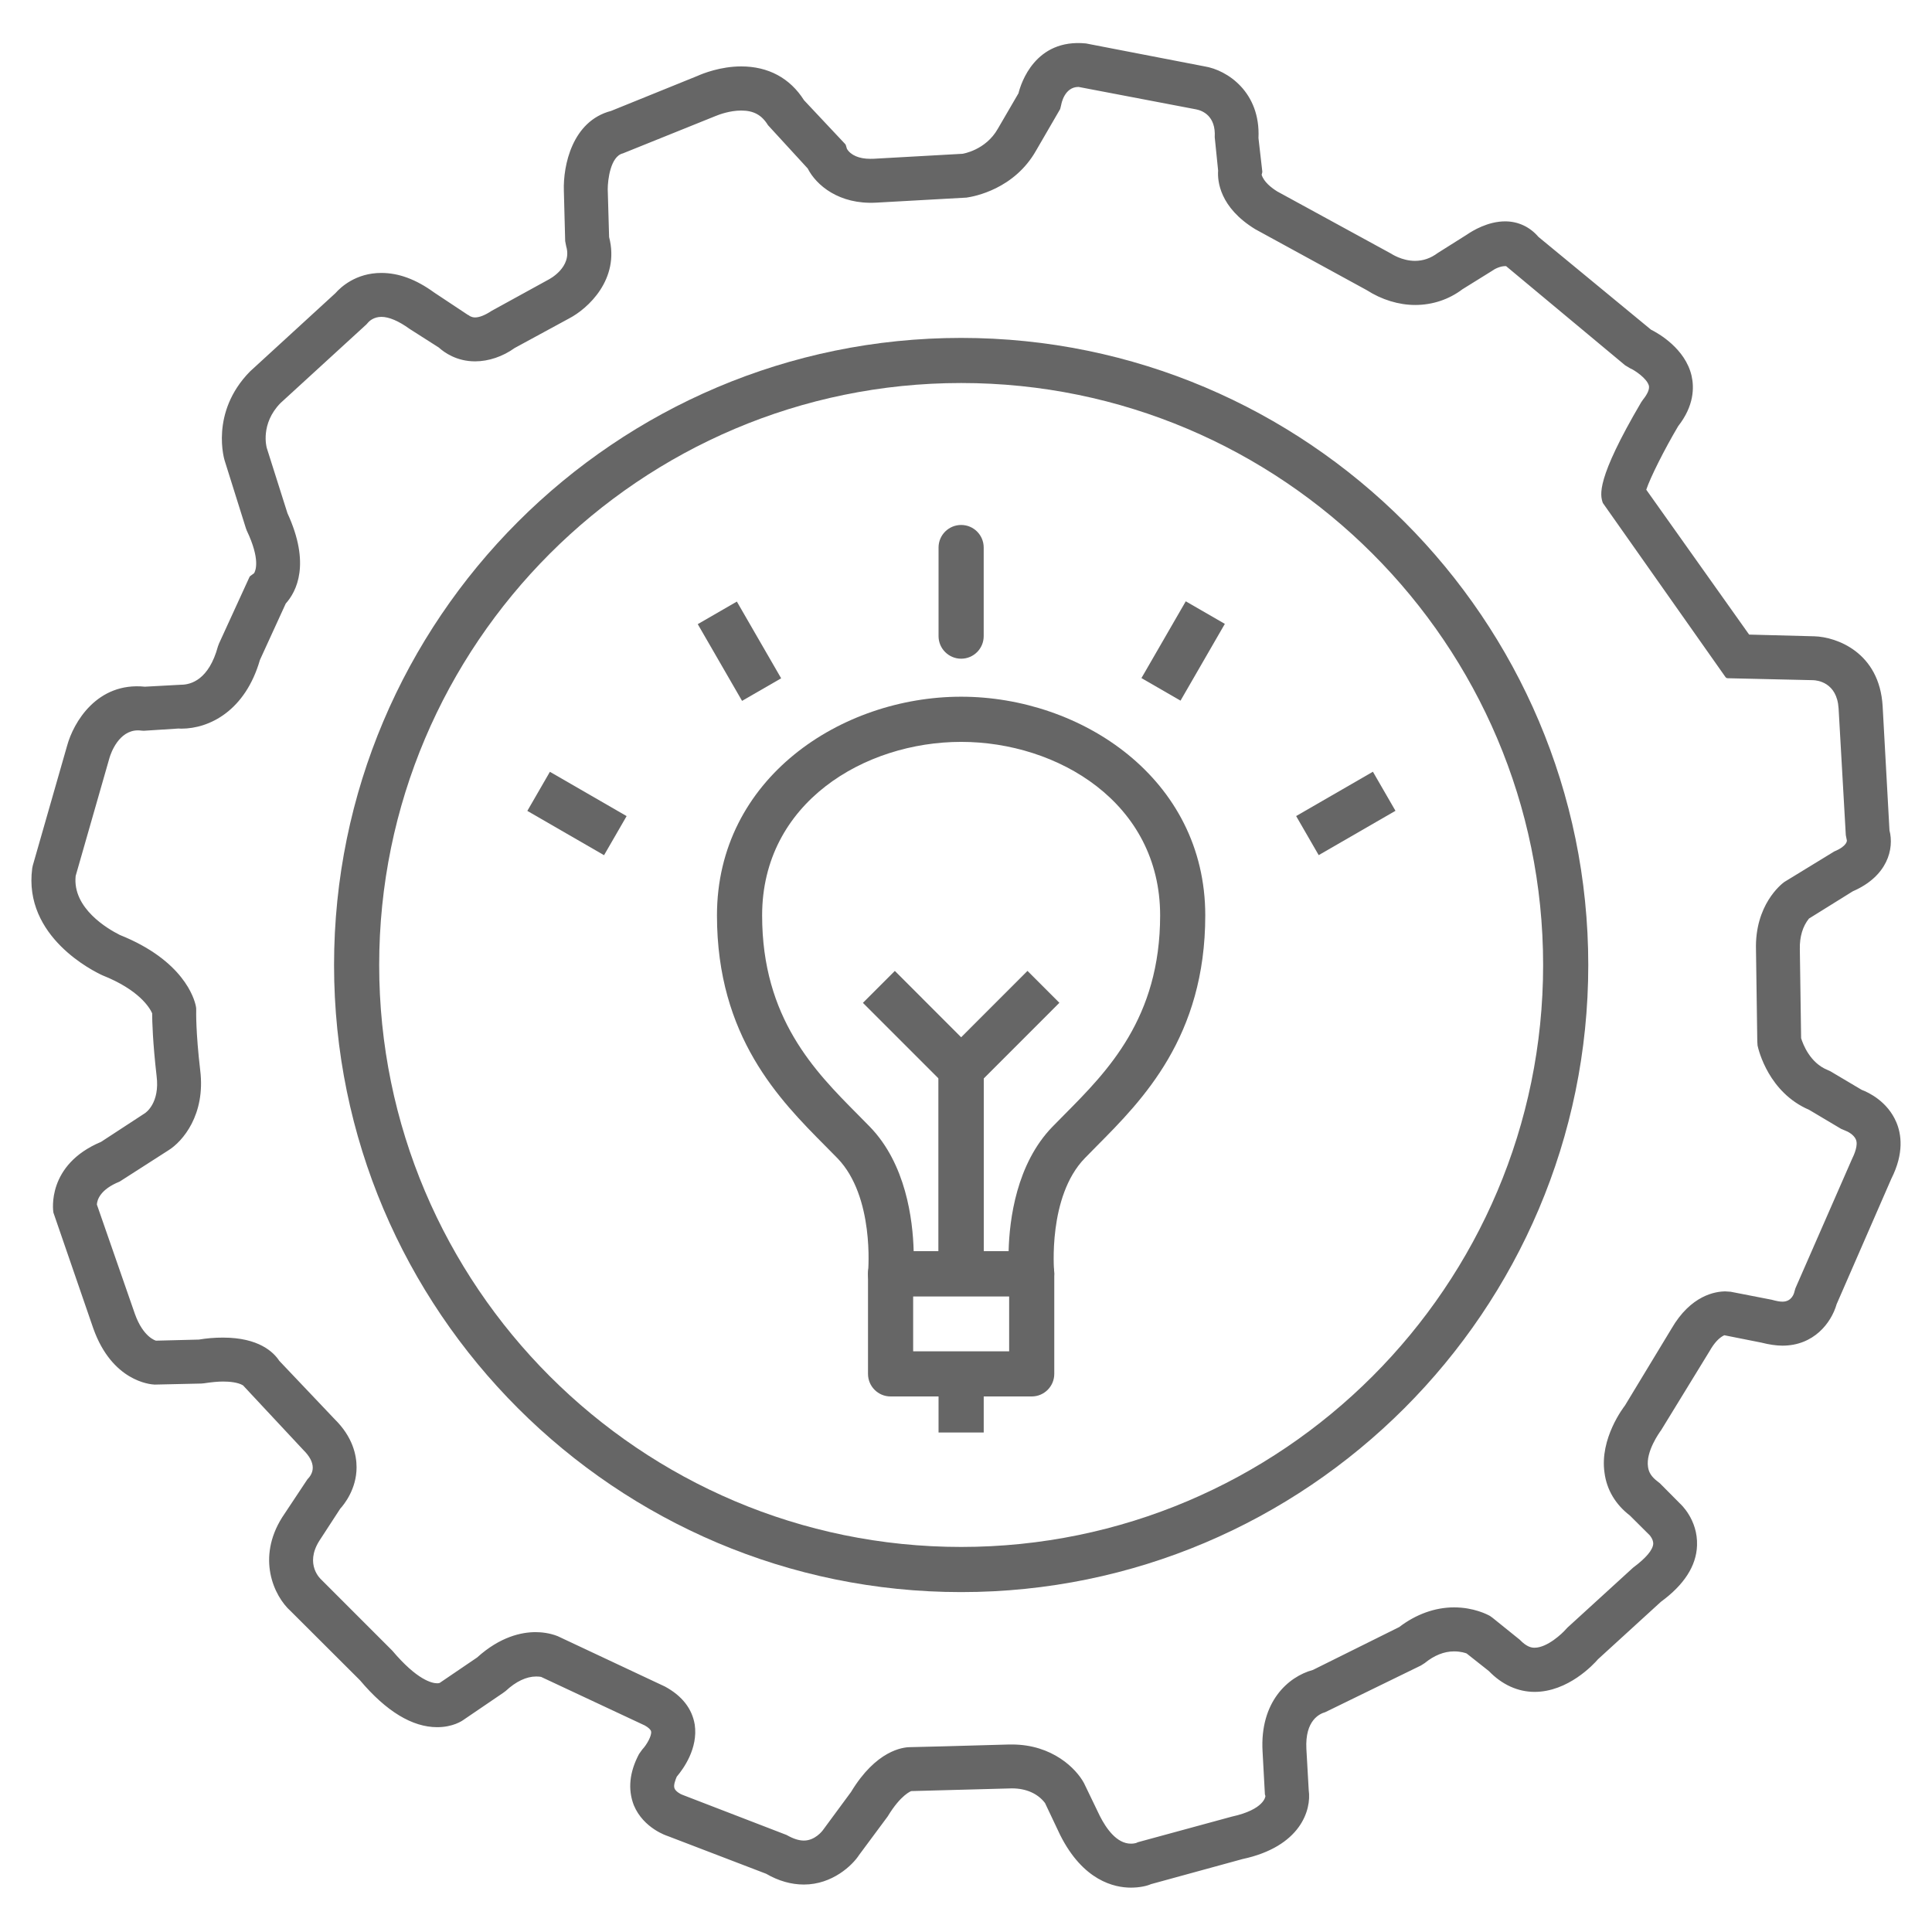 <?xml version="1.0" encoding="utf-8"?>
<!-- Generator: Adobe Illustrator 16.0.0, SVG Export Plug-In . SVG Version: 6.00 Build 0)  -->
<!DOCTYPE svg PUBLIC "-//W3C//DTD SVG 1.1//EN" "http://www.w3.org/Graphics/SVG/1.1/DTD/svg11.dtd">
<svg version="1.1" id="圖層_1" xmlns="http://www.w3.org/2000/svg" xmlns:xlink="http://www.w3.org/1999/xlink" x="0px" y="0px"
	 width="155.906px" height="155.906px" viewBox="0 0 155.906 155.906" enable-background="new 0 0 155.906 155.906"
	 xml:space="preserve">
<g id="圖層_1_1_" display="none">
	<path display="inline" d="M72.782,96.277h-27.76c-1.007,0-1.822-0.816-1.822-1.822s0.815-1.822,1.822-1.822h27.76
		c1.006,0,1.821,0.816,1.821,1.822S73.788,96.277,72.782,96.277"/>
	<path display="inline" d="M107.484,110.324H51.96c-1.006,0-1.821-0.814-1.821-1.822c0-1.006,0.815-1.82,1.821-1.82h55.524
		c1.006,0,1.82,0.814,1.82,1.82C109.304,109.509,108.49,110.324,107.484,110.324"/>
	<path display="inline" d="M79.225,109.984c-10.19,0-19.589-5.796-23.945-14.763c-0.439-0.905-0.063-1.993,0.843-2.433
		c0.903-0.44,1.995-0.063,2.436,0.842c3.75,7.722,11.86,12.709,20.667,12.709c12.582,0,22.818-9.902,22.818-22.076
		c0-6.49-2.935-12.625-8.049-16.834c-0.775-0.637-0.889-1.786-0.248-2.564c0.64-0.777,1.785-0.889,2.563-0.248
		c5.959,4.902,9.377,12.062,9.377,19.646C105.687,98.447,93.816,109.984,79.225,109.984"/>
	<path display="inline" d="M82.882,79.023c-0.465,0-0.932-0.18-1.286-0.533l-9.524-9.523c-0.341-0.341-0.533-0.805-0.533-1.288
		c0-0.482,0.191-0.945,0.533-1.287l18.144-18.147c0.058-0.07,0.123-0.147,0.209-0.226c1.625-1.61,3.773-2.495,6.06-2.495
		c2.3,0,4.465,0.898,6.092,2.528c1.625,1.624,2.521,3.785,2.521,6.085c-0.001,2.299-0.898,4.461-2.526,6.089
		c-0.283,0.287-0.582,0.514-0.831,0.699L84.171,78.49C83.815,78.845,83.349,79.023,82.882,79.023 M75.936,67.679l6.945,6.946
		L99.255,58.25c0.065-0.062,0.136-0.122,0.207-0.175c0.24-0.178,0.408-0.3,0.523-0.418c0.946-0.945,1.464-2.194,1.465-3.521
		c0-1.326-0.515-2.572-1.453-3.51c-0.939-0.941-2.188-1.457-3.516-1.457c-1.313,0-2.546,0.507-3.482,1.426
		c-0.045,0.056-0.101,0.117-0.147,0.165v0.003L75.936,67.679z"/>
	<path display="inline" d="M91.261,152.152c-1.285,0-3.709-0.539-5.509-4.129l-1.229-2.596c-0.051-0.043-0.823-1.285-2.863-1.285
		c-3.323,0.096-8.081,0.219-8.135,0.219c0,0-0.907,0.203-2.086,2.156l-2.292,3.09c-0.516,0.797-2.063,2.297-4.273,2.297
		c-0.966,0-1.962-0.275-2.928-0.838L53.955,148c-0.108-0.024-1.876-0.621-2.594-2.354c-0.321-0.826-0.53-2.168,0.415-3.942
		l0.239-0.332c0.369-0.388,0.826-1.183,0.757-1.623c-0.042-0.22-0.243-0.437-0.617-0.65l-8.433-3.949
		c0.029,0.014-0.158-0.035-0.449-0.035c-0.61,0-1.531,0.215-2.611,1.227l-0.202,0.15l-3.165,2.151
		c-0.153,0.116-0.856,0.562-2.01,0.562c-1.96,0-3.987-1.252-6.056-3.699l-5.59-5.582c-1.124-1.004-2.801-3.92-0.674-7.299
		l2.032-3.063c0.423-0.418,0.956-1.368-0.356-2.659l-4.883-5.231c-0.145-0.092-0.591-0.355-1.76-0.355
		c-0.466,0-1.009,0.059-1.574,0.145l-0.203,0.018l-3.75,0.08c-0.472-0.02-3.283-0.34-4.724-4.381L4.527,97.83
		c-0.022-0.146-0.514-3.644,3.716-5.42l3.578-2.33c0.138-0.092,1.333-0.975,1.046-3.236c-0.323-2.791-0.355-4.463-0.355-5.071
		c-0.154-0.36-0.955-1.946-4.154-3.222c-0.286-0.131-6.271-2.801-5.528-8.393l0.047-0.218L5.638,60.3
		c0.483-1.791,2.3-4.978,6.034-4.603l2.79-0.156h0.15c0.717,0,2.398-0.313,3.199-3.264l0.085-0.222l2.443-5.335l0.335-0.243
		c-0.035,0.019,0.823-0.826-0.559-3.72l-0.063-0.175l-1.695-5.396c-0.053-0.138-1.161-3.796,1.981-6.991l6.891-6.317
		c0.373-0.427,1.547-1.568,3.545-1.568c1.354,0,2.721,0.51,4.136,1.539l2.786,1.849v-0.016c0,0,0.241,0.218,0.645,0.218
		c0.414,0,0.915-0.202,1.467-0.573l4.563-2.507c0.233-0.106,2.079-1.166,1.542-2.955l-0.077-0.396l-0.104-4.042
		c-0.063-1.963,0.646-5.422,3.638-6.197l7.002-2.836c0.102-0.044,1.625-0.75,3.443-0.75c2.126,0,3.793,0.904,4.881,2.623
		l3.345,3.566l0.09,0.3c0.074,0.128,0.515,0.965,2.098,0.965l0.279-0.003l7.18-0.4c0,0,1.981-0.264,3.037-2.14l1.682-2.886
		c0.38-1.607,1.81-4.229,5.21-3.88l9.55,1.845c1.497,0.242,4.345,1.764,4.163,5.558l0.313,2.732l-0.065,0.249v-0.008
		c0.028,0,0.061,0.709,1.373,1.53l9.198,5.026c0,0,0.901,0.613,2.041,0.613c0.703,0,1.347-0.213,1.975-0.678l2.332-1.469
		c0.175-0.122,1.478-1.039,2.972-1.039c1.002,0,1.881,0.433,2.508,1.173l9.117,7.516c0.704,0.355,2.717,1.531,3.193,3.591
		c0.207,0.903,0.194,2.301-1.037,3.874c-1.142,1.924-2.355,4.334-2.648,5.311l8.431,11.877l5.372,0.141
		c1.736,0.048,5.052,1.257,5.297,5.427l0.547,10.021c0.314,1.208,0.046,3.45-2.821,4.691l-3.584,2.229v-0.014
		c0.034,0-0.863,0.811-0.826,2.654l0.105,7.231c0.128,0.432,0.701,2.105,2.27,2.738l0.215,0.1l2.51,1.49
		c0.568,0.215,2.027,0.906,2.705,2.51c0.382,0.894,0.609,2.375-0.398,4.373L148,105.199c-0.345,1.203-1.552,3.217-4.167,3.217
		c-0.506,0-1.071-0.092-1.651-0.242l-3.084-0.612c0.063,0.028-0.604,0.097-1.343,1.413l-3.907,6.373
		c-0.429,0.578-1.261,1.979-1.084,3.113c0.063,0.512,0.326,0.916,0.85,1.313l0.193,0.154l1.604,1.621
		c0.06,0.045,1.378,1.26,1.302,3.219c-0.053,1.566-1.015,3.038-2.818,4.359l-5.1,4.654c-0.435,0.5-2.42,2.573-4.96,2.573
		c-1.289,0-2.513-0.56-3.528-1.612l-1.813-1.439c-0.143-0.069-0.568-0.217-1.156-0.217c-0.831,0-1.69,0.326-2.519,0.996
		l-0.282,0.178l-7.702,3.757c-0.271,0.073-1.777,0.562-1.644,3.188l0.19,3.33c0.216,1.487-0.608,4.342-5.175,5.317l-7.394,2.026
		C92.556,151.998,91.999,152.152,91.261,152.152 M81.662,141.058c3.177,0,5.019,1.886,5.609,2.994l1.271,2.627
		c0.535,1.068,1.453,2.382,2.721,2.382c0.299,0,0.469-0.065,0.489-0.065l0.167-0.068l7.559-2.059
		c2.891-0.632,2.864-1.873,2.864-1.873l-0.045-0.197l-0.183-3.428c-0.233-4.148,2.321-5.914,3.891-6.334l7.01-3.479
		c1.336-1.019,2.834-1.563,4.323-1.563c1.578,0,2.669,0.598,2.79,0.666l0.18,0.131l2.188,1.764c0.599,0.621,1.037,0.701,1.34,0.701
		c1.134,0,2.398-1.221,2.677-1.547l0.137-0.15l5.289-4.823c1.11-0.827,1.676-1.524,1.701-2.104c0.004-0.465-0.348-0.834-0.348-0.834
		l-1.618-1.61c-1.108-0.856-1.8-1.997-1.969-3.293c-0.395-2.625,1.396-5.015,1.599-5.267l3.77-6.228
		c1.513-2.612,3.417-2.901,4.16-2.901l0.41,0.03l3.285,0.64c0.42,0.119,0.692,0.158,0.905,0.158c0.845,0,1.126-0.688,1.188-0.978
		l0.08-0.269l4.517-10.313c0.298-0.611,0.573-1.325,0.354-1.846c-0.236-0.563-0.976-0.84-0.992-0.84l-0.328-0.143l-2.547-1.516
		c-3.254-1.398-4.022-4.877-4.06-5.043l-0.015-0.291l-0.106-7.387c-0.099-3.503,1.945-5.104,2.185-5.28l4.029-2.464
		c1.26-0.517,1.114-1.124,1.114-1.124l-0.086-0.425l-0.577-10.192c-0.132-2.214-1.781-2.486-2.283-2.501l-6.886-0.155l-9.881-14.023
		c-0.158-0.506-0.563-1.69,3.087-7.899l0.145-0.203c0.406-0.501,0.586-0.951,0.508-1.301c-0.187-0.71-1.275-1.41-1.656-1.571
		l-0.369-0.222l-9.635-8.031c-0.51-0.058-1.102,0.229-1.383,0.437l-2.346,1.457c-1.055,0.797-2.343,1.236-3.701,1.236
		c-1.91,0-3.363-0.894-3.774-1.157l-9.023-4.934c-2.754-1.691-2.929-3.709-2.871-4.514l-0.277-2.55V11.13
		c0.119-1.945-1.24-2.38-1.664-2.468l-9.447-1.818h-0.104c-1.348,0-1.611,1.566-1.625,1.642L85.34,8.77l-1.925,3.311
		c-1.847,3.274-5.328,3.673-5.475,3.698l-7.255,0.402c-3.006,0.156-4.725-1.471-5.316-2.663l-3.228-3.517
		c-0.516-0.855-1.244-1.251-2.326-1.251c-1.146,0-2.191,0.476-2.199,0.476l-7.43,2.992c-1.366,0.316-1.372,3.079-1.372,3.104
		l0.111,3.871c0.86,3.313-1.637,5.599-3.113,6.357l-4.387,2.386c-0.923,0.66-2.011,1.05-3.084,1.05c-1.431,0-2.378-0.696-2.777-1.06
		l-2.392-1.525c-0.937-0.68-1.754-1.005-2.397-1.005c-0.768,0-1.189,0.471-1.189,0.481l-0.192,0.206l-6.914,6.332
		c-1.749,1.787-1.19,3.779-1.168,3.858l1.668,5.265c1.911,4.147,0.618,6.294-0.113,7.094l-2.099,4.583
		c-1.154,3.984-3.916,5.411-6.136,5.411c-0.069,0-0.165,0-0.219-0.01L11.584,58.8l-0.15-0.016c-2.06-0.261-2.778,2.238-2.814,2.358
		l-2.732,9.531c-0.346,3.197,3.646,5.001,3.679,5.031c5.218,2.085,5.941,5.217,6.014,5.577l0.027,0.156v0.176
		c0,0-0.049,1.617,0.326,4.846c0.427,3.479-1.37,5.56-2.474,6.238l-3.927,2.518c-1.747,0.697-1.934,1.688-1.944,2.072l3.081,8.865
		c0.737,2.078,1.874,2.313,1.874,2.313l3.513-0.084c0.696-0.115,1.341-0.159,1.942-0.159c2.807,0,3.942,1.146,4.351,1.771
		l4.489,4.739c1.417,1.39,1.711,2.8,1.711,3.729c0,1.609-0.879,2.771-1.261,3.187l-1.717,2.633
		c-1.275,2.041,0.136,3.351,0.198,3.397l5.728,5.736c2.07,2.445,3.328,2.699,3.787,2.699c0.22,0,0.32-0.063,0.32-0.063l3.023-2.057
		c3.213-2.902,5.927-1.844,6.29-1.701l8.643,4.063c1.671,0.903,2.144,2.086,2.279,2.905c0.273,1.855-0.937,3.479-1.422,4.041
		c-0.148,0.351-0.331,0.826-0.194,1.154c0.128,0.342,0.602,0.586,0.76,0.643l8.419,3.244c0.536,0.313,1.029,0.468,1.473,0.468
		c1.054,0,1.732-0.94,1.732-0.955l2.254-3.058c1.977-3.27,4.014-3.528,4.595-3.528c0.024,0,4.775-0.112,7.978-0.212H81.662z"/>
	<path display="inline" d="M77.561,128.531c-27.903,0-50.605-22.701-50.605-50.605s22.702-50.605,50.605-50.605
		c27.904,0,50.607,22.701,50.607,50.605S105.466,128.531,77.561,128.531 M77.561,30.962c-25.896,0-46.962,21.068-46.962,46.964
		c0,25.894,21.066,46.962,46.962,46.962c25.896,0,46.965-21.068,46.965-46.962C124.526,52.03,103.458,30.962,77.561,30.962"/>
</g>
<g id="圖層_2" display="none">
	<path display="inline" d="M94.972,89.357l5.367,12.463l-8.894-2.787l-5.546,7.498L81.058,95.66
		c1.166,0.309,2.326,0.486,3.469,0.486C89.088,96.146,92.865,93.611,94.972,89.357 M94.972,85.712c-1.383,0-2.648,0.783-3.265,2.027
		c-1.522,3.071-4.073,4.766-7.182,4.766c-0.765,0-1.619-0.125-2.539-0.365c-0.308-0.083-0.619-0.122-0.93-0.122
		c-1.054,0-2.073,0.457-2.775,1.282c-0.908,1.066-1.123,2.562-0.553,3.844l4.844,10.872c0.526,1.183,1.644,1.997,2.932,2.14
		c0.134,0.016,0.266,0.02,0.396,0.02c1.147,0,2.238-0.541,2.929-1.479l4.002-5.41l6.418,2.012c0.358,0.111,0.727,0.166,1.091,0.166
		c1.015,0,2.002-0.426,2.705-1.202c0.952-1.06,1.202-2.574,0.641-3.882l-5.367-12.465c-0.562-1.305-1.828-2.164-3.248-2.201
		C95.037,85.712,95.004,85.712,94.972,85.712"/>
	<path display="inline" d="M61.001,89.273c2.088,4.289,5.729,6.873,10.377,6.873h0.006c1.156,0,2.33-0.182,3.508-0.494
		l-4.848,10.879l-5.541-7.498l-8.896,2.787L61.001,89.273 M74.891,95.652h0.006 M61.001,85.632h-0.086
		c-1.425,0.033-2.697,0.895-3.261,2.201l-5.396,12.547c-0.562,1.311-0.311,2.824,0.645,3.881c0.702,0.777,1.689,1.203,2.705,1.203
		c0.364,0,0.729-0.055,1.088-0.168l6.421-2.01l3.997,5.41c0.692,0.938,1.782,1.479,2.931,1.479c0.131,0,0.264-0.006,0.396-0.021
		c1.289-0.141,2.406-0.956,2.934-2.139l4.793-10.759c0.237-0.484,0.371-1.029,0.371-1.604c0-1.983-1.582-3.597-3.556-3.644h-0.09
		c-0.078,0-0.155,0.002-0.234,0.008c-0.264,0.018-0.521,0.063-0.768,0.132c-0.912,0.233-1.756,0.354-2.506,0.354
		c-3.934,0-6.034-2.623-7.106-4.823C63.666,86.425,62.394,85.632,61.001,85.632"/>
	<path display="inline" d="M84.527,95.865c-2.145,0-4.345-0.563-6.558-1.675c-2.221,1.112-4.432,1.675-6.586,1.675
		c-5.321,0-9.428-3.322-11.148-8.951c-3.844-1.211-6.68-3.586-8.045-6.76c-1.411-3.286-1.13-7.145,0.781-10.962
		c-1.916-3.83-2.192-7.697-0.768-10.978c1.371-3.166,4.203-5.515,8.03-6.698c1.722-5.652,5.83-8.991,11.159-8.991
		c2.149,0,4.356,0.561,6.573,1.665c2.204-1.104,4.402-1.665,6.547-1.665c5.226,0,9.414,3.415,11.14,8.989
		c3.834,1.173,6.67,3.517,8.049,6.676c1.426,3.286,1.145,7.159-0.783,11.002c1.92,3.832,2.207,7.7,0.795,10.979
		c-1.373,3.179-4.213,5.545-8.061,6.748C93.93,92.466,89.746,95.865,84.527,95.865 M77.971,90.305c0.312,0,0.621,0.077,0.898,0.237
		c1.959,1.115,3.861,1.681,5.656,1.681c3.831,0,6.776-2.695,7.877-7.214c0.16-0.658,0.674-1.174,1.334-1.336
		c3.244-0.803,5.6-2.559,6.631-4.942c1.061-2.463,0.67-5.53-1.098-8.637c-0.318-0.558-0.318-1.245,0-1.803
		c1.772-3.112,2.16-6.182,1.092-8.646c-1.035-2.367-3.383-4.1-6.613-4.874c-0.666-0.16-1.186-0.677-1.347-1.341
		c-1.103-4.547-4.051-7.26-7.889-7.26c-1.797,0-3.694,0.562-5.645,1.669c-0.556,0.32-1.237,0.32-1.795,0.002
		c-1.966-1.109-3.877-1.671-5.682-1.671c-3.913,0-6.793,2.643-7.902,7.255c-0.16,0.665-0.68,1.185-1.345,1.344
		c-3.226,0.781-5.571,2.518-6.602,4.896c-1.07,2.464-0.688,5.528,1.072,8.626c0.319,0.558,0.319,1.245,0,1.803
		c-1.759,3.09-2.144,6.151-1.082,8.623c1.027,2.389,3.379,4.15,6.625,4.959c0.657,0.166,1.17,0.68,1.328,1.34
		c1.11,4.582,3.987,7.209,7.895,7.209c1.808,0,3.721-0.564,5.688-1.682C77.351,90.382,77.662,90.305,77.971,90.305 M77.971,85.642
		c-9.1,0-16.501-7.38-16.501-16.449c0-9.069,7.401-16.446,16.501-16.446c9.068,0,16.449,7.377,16.449,16.446
		C94.421,78.262,87.041,85.642,77.971,85.642 M77.971,56.389c-7.091,0-12.858,5.744-12.858,12.803
		c0,7.06,5.769,12.806,12.858,12.806c7.062,0,12.807-5.746,12.807-12.806C90.778,62.133,85.033,56.389,77.971,56.389"/>
	<path display="inline" d="M91.259,152.126c-1.282,0-3.709-0.541-5.507-4.129l-1.229-2.596c-0.051-0.043-0.822-1.285-2.862-1.285
		c-3.323,0.096-8.081,0.219-8.134,0.219c0,0-0.908,0.201-2.088,2.156l-2.291,3.09c-0.517,0.795-2.063,2.295-4.272,2.295
		c-0.966,0-1.963-0.274-2.93-0.838l-7.993-3.065c-0.108-0.024-1.875-0.621-2.593-2.354c-0.321-0.826-0.53-2.168,0.415-3.943
		l0.238-0.332c0.37-0.387,0.827-1.182,0.758-1.623c-0.041-0.219-0.242-0.436-0.617-0.65l-8.432-3.947
		c0.026,0.012-0.158-0.037-0.451-0.037c-0.609,0-1.529,0.217-2.609,1.228l-0.202,0.149l-3.165,2.152
		c-0.153,0.117-0.856,0.563-2.011,0.563c-1.959,0-3.986-1.254-6.056-3.7l-5.59-5.582c-1.125-1.004-2.803-3.92-0.673-7.299
		l2.031-3.063c0.424-0.418,0.955-1.369-0.356-2.66l-4.882-5.231c-0.146-0.093-0.593-0.354-1.761-0.354
		c-0.467,0-1.011,0.059-1.573,0.145l-0.204,0.018l-3.75,0.08c-0.472-0.02-3.284-0.34-4.725-4.381L4.526,97.8
		c-0.022-0.147-0.514-3.645,3.716-5.422l3.578-2.33c0.138-0.09,1.333-0.973,1.047-3.235c-0.323-2.791-0.357-4.463-0.357-5.071
		c-0.153-0.361-0.953-1.947-4.152-3.222c-0.287-0.131-6.272-2.802-5.528-8.394l0.046-0.218l2.762-9.639
		c0.485-1.791,2.302-4.978,6.034-4.603l2.791-0.156h0.151c0.717,0,2.396-0.313,3.197-3.264l0.086-0.222l2.442-5.335l0.336-0.243
		c-0.036,0.019,0.822-0.826-0.56-3.72l-0.062-0.175l-1.697-5.396c-0.051-0.138-1.16-3.796,1.981-6.991l6.892-6.317
		c0.375-0.427,1.547-1.568,3.546-1.568c1.353,0,2.72,0.51,4.136,1.539l2.787,1.849v-0.016c0,0,0.24,0.218,0.643,0.218
		c0.415,0,0.915-0.202,1.468-0.573l4.563-2.507c0.233-0.106,2.079-1.166,1.542-2.955l-0.077-0.396l-0.104-4.042
		c-0.063-1.963,0.646-5.422,3.638-6.197l7.003-2.836c0.101-0.044,1.624-0.75,3.441-0.75c2.127,0,3.793,0.904,4.882,2.623
		l3.344,3.566l0.091,0.3c0.074,0.128,0.515,0.965,2.099,0.965l0.278-0.003l7.181-0.4c0,0,1.98-0.264,3.037-2.14l1.68-2.886
		c0.382-1.607,1.813-4.229,5.212-3.88l9.551,1.845c1.494,0.242,4.344,1.764,4.162,5.558l0.313,2.732l-0.066,0.249v-0.008
		c0.029,0,0.059,0.709,1.372,1.53l9.2,5.026c0,0,0.9,0.613,2.041,0.613c0.701,0,1.346-0.213,1.974-0.678l2.332-1.469
		c0.174-0.122,1.479-1.039,2.975-1.039c1,0,1.879,0.433,2.506,1.173l9.116,7.516c0.704,0.355,2.716,1.531,3.194,3.591
		c0.205,0.903,0.194,2.301-1.038,3.874c-1.143,1.924-2.354,4.334-2.647,5.311l8.43,11.877l5.371,0.141
		c1.738,0.048,5.053,1.257,5.299,5.427l0.545,10.021c0.316,1.208,0.047,3.45-2.82,4.691l-3.583,2.229v-0.014
		c0.034,0-0.863,0.811-0.828,2.654l0.106,7.231c0.128,0.433,0.702,2.105,2.271,2.738l0.215,0.1l2.509,1.49
		c0.569,0.217,2.028,0.908,2.706,2.51c0.381,0.894,0.609,2.375-0.398,4.373l-4.419,10.123c-0.344,1.203-1.551,3.216-4.164,3.216
		c-0.508,0-1.072-0.093-1.652-0.242l-3.086-0.612c0.064,0.028-0.603,0.096-1.341,1.414l-3.907,6.373
		c-0.429,0.577-1.262,1.977-1.086,3.112c0.065,0.513,0.328,0.916,0.851,1.313l0.194,0.155l1.604,1.621
		c0.061,0.045,1.377,1.259,1.302,3.218c-0.053,1.567-1.015,3.039-2.819,4.36l-5.098,4.651c-0.435,0.502-2.42,2.576-4.96,2.576
		c-1.29,0-2.514-0.561-3.528-1.615l-1.813-1.438c-0.142-0.07-0.566-0.217-1.156-0.217c-0.83,0-1.689,0.326-2.519,0.996l-0.282,0.178
		l-7.701,3.756c-0.271,0.074-1.779,0.563-1.644,3.188l0.191,3.332c0.213,1.486-0.609,4.343-5.177,5.316l-7.393,2.027
		C92.556,151.971,91.997,152.126,91.259,152.126 M81.661,141.031c3.177,0,5.02,1.887,5.61,2.994l1.27,2.627
		c0.535,1.068,1.453,2.381,2.719,2.381c0.302,0,0.472-0.064,0.492-0.064l0.166-0.067l7.558-2.062
		c2.892-0.631,2.866-1.873,2.866-1.873l-0.047-0.194l-0.182-3.431c-0.232-4.147,2.322-5.911,3.891-6.334l7.013-3.479
		c1.334-1.02,2.832-1.563,4.32-1.563c1.577,0,2.668,0.597,2.791,0.666l0.18,0.129l2.188,1.765c0.6,0.621,1.038,0.701,1.341,0.701
		c1.134,0,2.396-1.222,2.675-1.547l0.139-0.149l5.287-4.824c1.111-0.828,1.677-1.523,1.701-2.104
		c0.004-0.465-0.347-0.834-0.347-0.834l-1.617-1.61c-1.108-0.857-1.801-1.998-1.97-3.293c-0.394-2.625,1.396-5.015,1.6-5.269
		l3.77-6.228c1.512-2.611,3.417-2.9,4.16-2.9l0.41,0.029l3.283,0.64c0.42,0.118,0.693,0.157,0.908,0.157
		c0.844,0,1.124-0.686,1.188-0.977l0.08-0.268l4.517-10.313c0.298-0.613,0.571-1.326,0.354-1.847
		c-0.236-0.563-0.976-0.841-0.992-0.841l-0.328-0.141l-2.547-1.516c-3.254-1.4-4.022-4.877-4.061-5.043l-0.014-0.293l-0.107-7.387
		c-0.1-3.503,1.945-5.104,2.184-5.28l4.031-2.464c1.26-0.517,1.115-1.124,1.115-1.124l-0.088-0.425l-0.578-10.192
		c-0.131-2.214-1.781-2.486-2.281-2.501l-6.887-0.155l-9.881-14.023c-0.157-0.506-0.563-1.69,3.087-7.899l0.146-0.203
		c0.406-0.501,0.584-0.951,0.508-1.301c-0.188-0.71-1.276-1.41-1.657-1.571l-0.369-0.222l-9.635-8.031
		c-0.511-0.058-1.103,0.229-1.382,0.437l-2.346,1.457c-1.056,0.797-2.343,1.236-3.701,1.236c-1.912,0-3.364-0.894-3.775-1.157
		l-9.022-4.934c-2.756-1.691-2.93-3.709-2.873-4.514l-0.276-2.55V11.1c0.118-1.945-1.24-2.38-1.663-2.468l-9.448-1.818h-0.104
		c-1.348,0-1.612,1.566-1.625,1.642L85.345,8.74l-1.929,3.311c-1.845,3.274-5.326,3.673-5.475,3.698l-7.254,0.402
		c-3.006,0.156-4.726-1.471-5.316-2.663L62.14,9.974c-0.517-0.855-1.244-1.251-2.326-1.251c-1.146,0-2.191,0.476-2.198,0.476
		l-7.429,2.992c-1.368,0.316-1.373,3.079-1.373,3.104l0.112,3.871c0.858,3.313-1.639,5.599-3.114,6.357l-4.388,2.386
		c-0.923,0.66-2.011,1.05-3.084,1.05c-1.431,0-2.377-0.696-2.778-1.06l-2.391-1.525c-0.938-0.68-1.754-1.005-2.396-1.005
		c-0.768,0-1.191,0.471-1.191,0.481l-0.189,0.206l-6.914,6.332c-1.75,1.787-1.191,3.779-1.17,3.858l1.67,5.265
		c1.91,4.147,0.617,6.294-0.115,7.094l-2.098,4.583c-1.153,3.984-3.916,5.411-6.135,5.411c-0.07,0-0.164,0-0.22-0.01l-2.829,0.184
		l-0.149-0.016c-2.061-0.261-2.779,2.238-2.815,2.358l-2.732,9.531c-0.346,3.197,3.646,5.001,3.68,5.031
		c5.217,2.085,5.94,5.217,6.014,5.577l0.027,0.158v0.174c0,0-0.05,1.619,0.325,4.847c0.426,3.479-1.37,5.56-2.475,6.239
		l-3.926,2.517c-1.747,0.696-1.934,1.688-1.943,2.071l3.08,8.867c0.738,2.078,1.875,2.312,1.875,2.312l3.514-0.084
		c0.695-0.114,1.34-0.16,1.941-0.16c2.807,0,3.94,1.147,4.352,1.771l4.488,4.74c1.416,1.389,1.71,2.799,1.71,3.729
		c0,1.608-0.879,2.771-1.26,3.187l-1.718,2.633c-1.274,2.041,0.136,3.352,0.198,3.397l5.728,5.735
		c2.069,2.447,3.328,2.701,3.787,2.701c0.221,0,0.319-0.063,0.319-0.063l3.023-2.056c3.214-2.903,5.928-1.846,6.291-1.702
		l8.643,4.063c1.67,0.902,2.145,2.084,2.28,2.904c0.271,1.855-0.938,3.477-1.425,4.041c-0.146,0.35-0.33,0.826-0.193,1.154
		c0.129,0.342,0.604,0.586,0.76,0.643l8.42,3.244c0.535,0.313,1.029,0.467,1.474,0.467c1.053,0,1.731-0.941,1.731-0.955l2.254-3.057
		c1.978-3.27,4.015-3.527,4.595-3.527c0.024,0,4.776-0.115,7.977-0.213H81.661z"/>
	<path display="inline" d="M91.259,152.354c-1.337,0-3.854-0.554-5.71-4.254l-1.22-2.574c-0.006-0.007-0.012-0.017-0.015-0.019
		c-0.58-0.752-1.522-1.162-2.653-1.162c-3.188,0.091-8.017,0.217-8.134,0.218c0.017,0.003-0.815,0.259-1.894,2.047l-2.306,3.106
		c-0.527,0.816-2.149,2.389-4.455,2.389c-1.025,0-2.051-0.292-3.043-0.869l-7.959-3.049c-0.006,0-1.942-0.602-2.725-2.482
		c-0.49-1.265-0.343-2.693,0.426-4.135l0.254-0.357c0.379-0.401,0.771-1.123,0.717-1.455c-0.025-0.145-0.205-0.319-0.504-0.49
		l-8.377-3.922H43.65c-0.062-0.012-0.199-0.03-0.38-0.03c-0.792,0-1.642,0.403-2.455,1.163l-0.223,0.166l-3.173,2.158
		c-0.128,0.096-0.87,0.603-2.138,0.603c-2.014,0-4.108-1.274-6.229-3.784l-5.578-5.565c-1.402-1.255-2.76-4.317-0.704-7.581
		l2.035-3.066c0.183-0.186,0.437-0.503,0.437-0.943c0-0.449-0.256-0.932-0.763-1.43l-4.868-5.215
		c-0.418-0.253-1.105-0.309-1.615-0.309c-0.41,0-0.928,0.051-1.539,0.145l-0.221,0.018l-3.762,0.084
		c-0.36-0.014-3.425-0.271-4.944-4.532l-3.221-9.349c-0.034-0.195-0.529-3.869,3.842-5.705l3.542-2.311
		c0.051-0.033,1.224-0.818,0.945-3.018c-0.315-2.725-0.356-4.41-0.359-5.053c-0.213-0.47-1.074-1.891-4.009-3.059
		c-0.678-0.309-6.406-3.097-5.67-8.637l0.049-0.232l2.767-9.656c0.51-1.883,2.419-5.159,6.275-4.766l2.92-0.158
		c0.798,0,2.247-0.402,2.978-3.096l0.093-0.244l2.449-5.347c0.016-0.036,0.04-0.067,0.071-0.089l0.301-0.22
		c0.123-0.198,0.525-1.116-0.594-3.462l-0.072-0.195l-1.698-5.405c-0.011-0.025-1.285-3.841,2.036-7.219l6.898-6.325
		c0.416-0.476,1.647-1.629,3.7-1.629c1.408,0,2.806,0.519,4.269,1.585l2.715,1.798c0.033,0.008,0.064,0.023,0.093,0.05
		c0.005,0.002,0.188,0.158,0.488,0.158c0.356,0,0.821-0.186,1.342-0.534l4.58-2.518c0.034-0.016,1.946-0.979,1.436-2.687
		l-0.084-0.42l-0.109-4.079c-0.063-2.002,0.666-5.611,3.811-6.427l6.974-2.825c0.406-0.183,1.845-0.767,3.527-0.767
		c2.188,0,3.944,0.945,5.075,2.729l3.316,3.533c0.023,0.025,0.041,0.056,0.052,0.091l0.092,0.302
		c0.299,0.503,0.973,0.802,1.879,0.802l0.274-0.005l7.171-0.401c0.001-0.001,1.866-0.273,2.852-2.021l1.664-2.86
		c0.195-0.796,1.35-4.437,5.45-4.023l9.568,1.85c1.84,0.297,4.522,2.085,4.349,5.79l0.311,2.697c0.002,0.029,0,0.057-0.008,0.084
		l-0.045,0.176c0.174,0.57,0.775,1.045,1.252,1.343l9.188,5.018c0.027,0.018,0.88,0.586,1.932,0.586
		c0.663,0,1.265-0.208,1.839-0.636l2.346-1.477c0.467-0.322,1.699-1.074,3.095-1.074c1.045,0,1.997,0.445,2.681,1.254l9.09,7.488
		c0.606,0.299,2.763,1.533,3.271,3.714c0.218,0.951,0.205,2.427-1.08,4.068c-1.11,1.877-2.246,4.138-2.577,5.131l8.299,11.691
		l5.26,0.138c1.795,0.049,5.262,1.292,5.519,5.639l0.546,10.022c0.392,1.482-0.143,3.695-2.956,4.915l-3.539,2.202
		c-0.502,0.617-0.758,1.463-0.736,2.451l0.106,7.202c0.15,0.495,0.718,1.995,2.126,2.565l0.223,0.1l2.532,1.502
		c0.584,0.22,2.095,0.949,2.801,2.619c0.396,0.93,0.647,2.476-0.405,4.563l-4.412,10.112c-0.438,1.528-1.853,3.351-4.375,3.351
		c-0.491,0-1.067-0.084-1.711-0.248l-2.98-0.593c-0.421,0.197-0.819,0.63-1.188,1.283l-3.912,6.381
		c-0.138,0.187-1.244,1.728-1.055,2.96c0.059,0.454,0.293,0.811,0.762,1.166l0.201,0.159l1.625,1.64c0.002,0,1.448,1.26,1.367,3.385
		c-0.056,1.637-1.035,3.162-2.914,4.535l-5.078,4.641c-0.367,0.424-2.426,2.632-5.113,2.632c-1.354,0-2.633-0.583-3.693-1.683
		l-1.79-1.416c-0.066-0.029-0.46-0.17-1.017-0.17c-0.801,0-1.6,0.318-2.375,0.946l-0.303,0.195l-7.724,3.767
		c-0.418,0.116-1.641,0.629-1.518,2.971l0.191,3.328c0.227,1.576-0.641,4.549-5.355,5.555l-7.381,2.023
		C92.596,152.203,92,152.354,91.259,152.354 M81.654,143.888c1.282,0,2.354,0.477,3.021,1.341c0.025,0.021,0.041,0.049,0.056,0.076
		l1.229,2.594c1.742,3.479,4.068,4.001,5.301,4.001c0.669,0,1.203-0.138,1.461-0.255l7.427-2.036
		c4.396-0.939,5.219-3.627,5.012-5.066l-0.195-3.351c-0.143-2.756,1.486-3.333,1.813-3.421l7.661-3.74l0.261-0.164
		c0.822-0.671,1.744-1.033,2.639-1.033c0.621,0,1.084,0.153,1.263,0.242l1.85,1.463c0.996,1.029,2.16,1.563,3.389,1.563
		c2.49,0,4.428-2.08,4.787-2.495l5.117-4.673c1.777-1.306,2.694-2.713,2.745-4.202c0.072-1.861-1.204-3.021-1.217-3.031
		l-1.799-1.775c-0.563-0.426-0.86-0.889-0.936-1.459c-0.216-1.41,0.99-3.094,1.129-3.28l3.896-6.356
		c0.409-0.729,0.876-1.222,1.382-1.463c0.052-0.047,0.124-0.068,0.198-0.055l3.084,0.613c0.618,0.156,1.155,0.238,1.608,0.238
		c2.986,0,3.857-2.738,3.947-3.052l4.428-10.149c0.979-1.945,0.757-3.353,0.397-4.193c-0.637-1.508-2.016-2.174-2.578-2.389
		l-2.735-1.592c-1.618-0.656-2.24-2.371-2.396-2.884c-0.005-0.021-0.008-0.042-0.008-0.063l-0.106-7.23
		c-0.022-1.104,0.271-2.058,0.852-2.761l0.002,0.002c0.027-0.058,0.083-0.1,0.146-0.117l3.521-2.189
		c2.579-1.119,3.071-3.089,2.72-4.44l-0.553-10.068c-0.237-4.015-3.426-5.164-5.077-5.21l-5.372-0.14
		c-0.071-0.002-0.138-0.038-0.179-0.096l-8.433-11.877c-0.039-0.057-0.052-0.131-0.033-0.198c0.289-0.959,1.488-3.364,2.675-5.36
		c1.188-1.525,1.204-2.857,1.01-3.708c-0.46-1.988-2.469-3.135-3.072-3.438l-9.16-7.546c-0.625-0.732-1.455-1.119-2.362-1.119
		c-1.267,0-2.403,0.693-2.834,0.992l-2.349,1.478c-0.643,0.479-1.332,0.716-2.097,0.716c-1.194,0-2.129-0.625-2.168-0.653
		l-9.182-5.014c-0.803-0.502-1.291-1.042-1.461-1.611c-0.021-0.032-0.028-0.07-0.028-0.111c0-0.024,0.003-0.046,0.009-0.069
		l0.052-0.196l-0.306-2.691c0.179-3.845-2.807-5.169-3.975-5.358l-9.557-1.845c-0.18-0.019-0.371-0.029-0.559-0.029
		c-3.333,0-4.24,3.113-4.39,3.739c-0.004,0.021-0.014,0.042-0.023,0.06L80.92,10.64c-1.096,1.948-3.116,2.236-3.203,2.249
		l-7.483,0.406c-1.08,0-1.893-0.377-2.292-1.064c-0.008-0.015-0.022-0.043-0.028-0.061l-0.074-0.253L64.53,8.392
		c-1.082-1.704-2.66-2.55-4.715-2.55c-1.593,0-2.957,0.554-3.337,0.723l-7.022,2.843c-2.893,0.755-3.555,4.115-3.494,5.982
		l0.104,4.044l0.074,0.358c0.525,1.748-1.07,2.93-1.672,3.203l-4.549,2.501c-0.586,0.395-1.123,0.602-1.577,0.602
		c-0.347,0-0.597-0.135-0.716-0.218c-0.019-0.004-0.037-0.013-0.053-0.023l-2.785-1.848c-1.393-1.014-2.701-1.501-4.011-1.501
		c-1.866,0-2.983,1.042-3.375,1.491l-6.907,6.333c-3.062,3.116-1.937,6.707-1.924,6.742l1.76,5.577
		c1.188,2.484,0.779,3.556,0.543,3.906c-0.017,0.028-0.039,0.053-0.064,0.074l-0.285,0.207l-2.498,5.487
		c-0.835,3.079-2.664,3.413-3.411,3.413h-0.152l-2.777,0.155c-0.231-0.021-0.422-0.029-0.607-0.029c-3.165,0-4.77,2.807-5.22,4.465
		l-2.805,9.845c-0.677,5.088,4.369,7.668,5.389,8.134c3.191,1.271,4.082,2.882,4.279,3.345c0.012,0.028,0.018,0.058,0.018,0.089
		c0,0.596,0.034,2.276,0.356,5.047c0.313,2.477-1.091,3.412-1.15,3.451l-3.577,2.33c-4.085,1.721-3.636,5.055-3.616,5.196
		l3.211,9.306c1.42,3.979,4.206,4.213,4.52,4.229l3.928-0.096c0.625-0.101,1.15-0.147,1.59-0.147c0.843,0,1.478,0.133,1.884,0.391
		c0.017,0.011,0.03,0.024,0.046,0.035l4.881,5.233c0.589,0.58,0.892,1.17,0.892,1.746c0,0.606-0.339,1.033-0.541,1.231l-2.002,3.026
		c-2.128,3.375-0.265,6.199,0.633,7.002l5.602,5.592c2.044,2.416,4.021,3.635,5.896,3.635c1.146,0,1.801-0.465,1.875-0.517
		l3.365-2.304c1.118-1.049,2.113-1.271,2.747-1.271c0.211,0,0.371,0.023,0.444,0.035c0.034,0.002,0.067,0.007,0.101,0.021
		l8.433,3.95c0.451,0.257,0.689,0.521,0.744,0.813c0.088,0.545-0.418,1.406-0.815,1.822l-0.218,0.31
		c-0.697,1.315-0.836,2.577-0.389,3.726c0.691,1.668,2.418,2.215,2.437,2.217l8.02,3.074c0.954,0.553,1.902,0.823,2.848,0.823
		c2.108,0,3.593-1.433,4.082-2.19l2.302-3.102c1.202-1.996,2.179-2.234,2.22-2.242C73.63,144.106,78.352,143.984,81.654,143.888
		 M91.259,149.259c-1.381,0-2.35-1.361-2.922-2.506l-1.271-2.631c-0.566-1.057-2.349-2.863-5.404-2.863h-0.227
		c-3.12,0.096-7.929,0.214-7.979,0.214c-0.547,0-2.481,0.245-4.399,3.416l-2.267,3.071l-0.008-0.004
		c-0.197,0.33-0.949,1.053-1.908,1.053c-0.482,0-1.018-0.166-1.588-0.495l-8.386-3.229c-0.19-0.07-0.729-0.348-0.892-0.773
		c-0.157-0.381,0.002-0.86,0.198-1.323c0.009-0.021,0.021-0.043,0.035-0.063c0.498-0.576,1.627-2.105,1.371-3.858
		c-0.188-1.142-0.916-2.063-2.164-2.737l-8.629-4.056c-0.591-0.233-1.199-0.285-1.604-0.285c-1.04,0-2.655,0.338-4.438,1.948
		l-3.049,2.074c-0.042,0.027-0.183,0.104-0.447,0.104c-0.603,0-1.916-0.36-3.961-2.782l-5.715-5.719
		c-0.002,0-1.641-1.426-0.232-3.684l1.723-2.635c0.304-0.338,1.224-1.466,1.224-3.063c0-0.893-0.285-2.236-1.642-3.566l-4.497-4.748
		c-0.435-0.652-1.519-1.697-4.187-1.697c-0.646,0-1.271,0.051-1.905,0.156l-3.544,0.086c-0.103-0.014-1.322-0.287-2.095-2.461
		l-3.08-8.867c-0.008-0.024-0.013-0.055-0.012-0.08c0.011-0.438,0.236-1.541,2.086-2.28l3.889-2.498
		c1.075-0.662,2.781-2.672,2.369-6.019c-0.372-3.209-0.329-4.813-0.327-4.881l-0.023-0.285c-0.111-0.549-0.927-3.428-5.873-5.403
		c-0.022-0.009-0.041-0.021-0.061-0.035c-0.961-0.475-4.08-2.28-3.762-5.233L8.4,61.052c0.135-0.454,0.937-2.792,3.062-2.52
		l0.144,0.013l2.793-0.183c0.021-0.006,0.042,0,0.062,0.003c0.031,0.006,0.129,0.006,0.172,0.006c2.125,0,4.797-1.378,5.916-5.245
		l2.109-4.616c0.01-0.021,0.024-0.039,0.039-0.057c0.803-0.88,1.879-2.935,0.075-6.846l-1.679-5.294
		c-0.027-0.097-0.608-2.212,1.224-4.086l7.101-6.532l0.005,0.005c0.178-0.236,0.694-0.558,1.354-0.558
		c0.709,0,1.585,0.363,2.531,1.048l2.378,1.518c0.442,0.397,1.332,1.023,2.654,1.023c0.997,0,2.047-0.358,2.952-1.008l4.41-2.4
		c1.402-0.719,3.828-2.917,3.002-6.104l-0.119-3.92c0-0.127,0.02-2.977,1.55-3.331l7.396-2.982c0.002-0.001,0.004-0.002,0.006-0.004
		c0.362-0.15,1.281-0.488,2.277-0.488c1.161,0,1.963,0.432,2.521,1.362l3.201,3.48c0.015,0.016,0.026,0.033,0.035,0.053
		c0.613,1.234,2.321,2.689,5.102,2.536l7.254-0.403c0.595-0.083,3.635-0.647,5.288-3.58l1.909-3.282l0.051-0.246
		c0.01-0.065,0.302-1.827,1.848-1.827h0.105c0.018,0,0.033,0.003,0.052,0.008l9.438,1.814c0.963,0.2,1.951,1.016,1.848,2.707
		l0.001,0.14l0.274,2.526c-0.052,0.793,0.113,2.716,2.765,4.342l9.016,4.929c0.664,0.428,2.003,1.129,3.665,1.129
		c1.304,0,2.536-0.409,3.563-1.189l2.365-1.467c0.248-0.188,0.909-0.541,1.526-0.471c0.044,0.006,0.086,0.022,0.12,0.051l9.635,8.03
		l0.342,0.205c0.354,0.146,1.541,0.88,1.758,1.706c0.096,0.424-0.096,0.942-0.549,1.502l-0.136,0.191
		c-3.502,5.96-3.209,7.204-3.065,7.667l9.793,13.901l6.771,0.151c0.241,0.008,2.354,0.143,2.506,2.716l0.578,10.193l0.083,0.394
		c0.019,0.073,0.146,0.801-1.254,1.379l-3.996,2.445c-0.208,0.154-2.171,1.699-2.075,5.079l0.122,7.677
		c0.074,0.322,0.854,3.523,3.92,4.842l2.575,1.531l0.302,0.127l-0.002,0.004c0.243,0.08,0.877,0.393,1.112,0.957
		c0.262,0.617-0.054,1.41-0.357,2.033l-4.511,10.304l-0.071,0.243c-0.111,0.515-0.55,1.137-1.406,1.137
		c-0.26,0-0.567-0.053-0.969-0.163l-3.266-0.637l-0.385-0.026c-0.688,0-2.489,0.271-3.946,2.787l-3.772,6.232
		c-0.096,0.121-1.959,2.498-1.566,5.113c0.162,1.235,0.813,2.32,1.884,3.146l1.639,1.631c0.023,0.022,0.42,0.446,0.412,0.999
		c-0.027,0.661-0.613,1.404-1.791,2.283l-5.395,4.945c-0.354,0.416-1.649,1.617-2.843,1.617c-0.328,0-0.842-0.078-1.506-0.77
		l-2.336-1.867c-0.094-0.051-1.153-0.619-2.658-0.619c-1.437,0-2.883,0.523-4.184,1.516l-7.047,3.5
		c-0.453,0.125-4.04,1.234-3.766,6.119l0.183,3.428l0.04,0.156c0.008,0.106,0,1.486-3.038,2.147l-7.686,2.118
		c-0.026,0.011-0.059,0.016-0.088,0.016C91.701,149.216,91.524,149.259,91.259,149.259 M81.432,140.802h0.229
		c3.271,0,5.191,1.961,5.812,3.113l1.272,2.639c0.514,1.023,1.367,2.251,2.514,2.251c0.209,0,0.346-0.034,0.404-0.05
		c0.004-0.002,0.011-0.002,0.021-0.006l0.146-0.062l7.586-2.067c2.64-0.578,2.697-1.646,2.697-1.656l-0.039-0.141l-0.188-3.469
		c-0.225-3.98,2.047-6.025,4.06-6.568l6.967-3.461c1.345-1.029,2.888-1.588,4.424-1.588c1.588,0,2.697,0.579,2.904,0.695
		l0.198,0.143l2.199,1.772c0.558,0.577,0.932,0.647,1.197,0.647c1.029,0,2.252-1.174,2.5-1.463l0.146-0.156l5.302-4.84
		c1.063-0.793,1.605-1.443,1.625-1.945c0.004-0.356-0.279-0.666-0.283-0.67l-1.61-1.605c-1.146-0.881-1.857-2.07-2.036-3.425
		c-0.42-2.806,1.562-5.333,1.646-5.438l3.754-6.201c1.574-2.719,3.57-3.012,4.354-3.012l0.429,0.029l3.311,0.645
		c0.377,0.104,0.646,0.154,0.863,0.154c0.754,0,0.938-0.666,0.967-0.799l0.084-0.284l4.523-10.339
		c0.246-0.503,0.545-1.211,0.352-1.663c-0.188-0.452-0.792-0.692-0.84-0.71c-0.01-0.003-0.021-0.008-0.031-0.011l-0.327-0.142
		l-2.574-1.531c-3.248-1.393-4.08-4.803-4.164-5.187l-0.02-0.329l-0.107-7.399c-0.104-3.609,2.032-5.287,2.276-5.468l4.045-2.472
		c1.063-0.439,1.015-0.881,1.013-0.885l-0.087-0.426l-0.582-10.223c-0.126-2.123-1.741-2.277-2.063-2.285l-6.884-0.157
		c-0.073-0.001-0.141-0.036-0.183-0.097l-9.88-14.023c-0.015-0.018-0.023-0.039-0.031-0.064c-0.187-0.598-0.568-1.826,3.109-8.081
		l0.151-0.22c0.369-0.455,0.533-0.847,0.474-1.119c-0.157-0.599-1.165-1.26-1.521-1.41l-0.399-0.239l-9.607-8.003
		c-0.437-0.018-0.933,0.231-1.154,0.4l-2.362,1.466c-1.091,0.828-2.419,1.27-3.821,1.27c-1.317,0-2.702-0.424-3.897-1.193
		l-9.012-4.926c-2.871-1.763-3.047-3.894-2.988-4.729l-0.275-2.689c0.104-1.729-1.002-2.147-1.481-2.245l-9.509-1.814
		c-1.159,0-1.39,1.391-1.397,1.451l-0.061,0.29c-0.006,0.029-0.015,0.049-0.027,0.071l-1.927,3.313
		c-1.758,3.118-4.989,3.715-5.618,3.804L70.7,16.379c-2.99,0.159-4.832-1.411-5.518-2.758l-3.207-3.494
		c-0.502-0.824-1.159-1.18-2.158-1.18c-0.916,0-1.771,0.317-2.093,0.451c-0.007,0.005-0.014,0.007-0.021,0.008l-7.43,2.995
		c-1.015,0.237-1.229,2.166-1.23,2.892l0.113,3.863c0.891,3.412-1.729,5.795-3.238,6.571l-4.381,2.381
		c-0.959,0.689-2.102,1.078-3.194,1.078c-1.476,0-2.468-0.699-2.931-1.117l-2.359-1.504c-0.878-0.636-1.659-0.969-2.273-0.969
		s-0.968,0.349-1.007,0.388c-0.004,0.004-0.012,0.013-0.017,0.018l-0.191,0.208l-6.928,6.344c-1.641,1.677-1.127,3.548-1.104,3.626
		l1.666,5.264c1.885,4.084,0.736,6.314-0.139,7.287l-2.084,4.552c-1.181,4.08-4.052,5.543-6.343,5.543
		c-0.087,0-0.165-0.001-0.23-0.01l-2.802,0.181l-0.188-0.013c-0.1-0.012-0.189-0.02-0.275-0.02c-1.56,0-2.188,1.841-2.299,2.209
		l-2.733,9.535c-0.278,2.62,2.627,4.295,3.523,4.743c0.005,0.003,0.017,0.008,0.028,0.017c5.159,2.061,6.025,5.144,6.146,5.739
		l0.027,0.162l0.004,0.215c0,0.023-0.043,1.65,0.324,4.82c0.438,3.572-1.415,5.74-2.58,6.458l-3.924,2.513
		c-1.578,0.638-1.814,1.479-1.836,1.852l3.065,8.822c0.677,1.906,1.697,2.162,1.707,2.164l3.459-0.088
		c0.626-0.105,1.273-0.16,1.947-0.16c2.881,0,4.082,1.174,4.541,1.871l4.465,4.709c1.465,1.438,1.772,2.908,1.772,3.888
		c0,1.761-1.01,3.002-1.319,3.34l-1.693,2.604c-1.2,1.92,0.138,3.086,0.15,3.099l5.744,5.751c2.012,2.377,3.205,2.633,3.627,2.633
		c0.141,0,0.205-0.035,0.205-0.035l3.01-2.045c1.865-1.689,3.6-2.047,4.719-2.047c0.443,0,1.115,0.057,1.783,0.324l8.656,4.064
		c1.387,0.75,2.193,1.782,2.407,3.073c0.279,1.914-0.903,3.558-1.452,4.201c-0.097,0.229-0.283,0.694-0.18,0.948
		c0.09,0.234,0.452,0.449,0.628,0.514l8.422,3.246c0.532,0.305,0.989,0.449,1.392,0.449c0.896,0,1.492-0.78,1.535-0.842
		c0.004-0.008,0.008-0.014,0.015-0.021l2.255-3.058c2.029-3.354,4.171-3.617,4.777-3.617c0.086-0.001,4.791-0.116,7.968-0.215h0.008
		V140.802z"/>
	<path display="inline" d="M77.56,128.503c-27.902,0-50.604-22.701-50.604-50.604c0-27.904,22.701-50.605,50.604-50.605
		c27.905,0,50.608,22.701,50.608,50.605C128.169,105.802,105.466,128.503,77.56,128.503 M77.56,30.935
		c-25.896,0-46.961,21.068-46.961,46.964c0,25.894,21.065,46.962,46.961,46.962s46.966-21.068,46.966-46.962
		C124.526,52.003,103.457,30.935,77.56,30.935"/>
	<path display="inline" d="M75.451,76.289c-0.453,0-0.899-0.169-1.242-0.514l-2.689-2.692c-0.686-0.683-0.686-1.797,0-2.475
		c0.685-0.692,1.797-0.692,2.479,0l1.453,1.446l6.254-6.252c0.685-0.685,1.793-0.685,2.479,0c0.686,0.684,0.686,1.794,0,2.482
		l-7.492,7.491C76.349,76.12,75.9,76.289,75.451,76.289"/>
</g>
<g id="圖層_3" opacity="0.6">
	<path d="M91.259,152.098c-1.282,0-3.709-0.539-5.506-4.13l-1.229-2.594c-0.051-0.043-0.82-1.287-2.863-1.287
		c-3.32,0.097-8.08,0.22-8.133,0.22c0,0-0.908,0.202-2.086,2.155l-2.293,3.09c-0.517,0.798-2.062,2.298-4.273,2.298
		c-0.967,0-1.961-0.274-2.928-0.838l-7.994-3.065c-0.106-0.025-1.875-0.621-2.594-2.355c-0.32-0.826-0.529-2.168,0.416-3.943
		l0.238-0.332c0.37-0.387,0.827-1.182,0.758-1.623c-0.041-0.219-0.242-0.436-0.615-0.65l-8.436-3.949
		c0.028,0.015-0.156-0.034-0.449-0.034c-0.609,0-1.531,0.215-2.611,1.228l-0.199,0.149l-3.166,2.151
		c-0.155,0.117-0.856,0.562-2.01,0.562c-1.959,0-3.986-1.252-6.057-3.698l-5.59-5.582c-1.125-1.004-2.802-3.92-0.675-7.3
		l2.033-3.063c0.424-0.418,0.957-1.368-0.354-2.659l-4.884-5.231c-0.146-0.093-0.594-0.355-1.762-0.355
		c-0.467,0-1.01,0.059-1.574,0.145l-0.202,0.018l-3.75,0.08c-0.473-0.02-3.284-0.34-4.724-4.381l-3.22-9.346
		c-0.024-0.146-0.519-3.643,3.715-5.42l3.578-2.33c0.139-0.092,1.334-0.975,1.045-3.236c-0.322-2.791-0.355-4.463-0.355-5.07
		c-0.153-0.361-0.955-1.948-4.154-3.223c-0.286-0.13-6.271-2.802-5.528-8.394l0.047-0.218l2.763-9.639
		c0.485-1.791,2.302-4.978,6.036-4.603l2.79-0.156h0.148c0.718,0,2.4-0.313,3.201-3.264L17.896,52l2.446-5.335l0.332-0.243
		c-0.036,0.019,0.826-0.826-0.559-3.72l-0.063-0.175l-1.697-5.396c-0.053-0.138-1.16-3.796,1.985-6.991l6.888-6.317
		c0.375-0.427,1.547-1.568,3.545-1.568c1.354,0,2.721,0.51,4.137,1.539l2.787,1.849v-0.016c0,0,0.238,0.218,0.643,0.218
		c0.416,0,0.914-0.202,1.466-0.573l4.567-2.507c0.23-0.106,2.076-1.166,1.539-2.955l-0.078-0.396l-0.104-4.042
		c-0.063-1.963,0.646-5.422,3.639-6.197l7.004-2.836c0.099-0.044,1.621-0.75,3.441-0.75c2.125,0,3.791,0.904,4.881,2.623
		l3.344,3.566l0.088,0.3c0.078,0.128,0.517,0.965,2.101,0.965l0.278-0.003l7.179-0.4c0,0,1.981-0.264,3.037-2.14l1.684-2.886
		c0.381-1.607,1.811-4.229,5.209-3.88l9.551,1.845c1.496,0.242,4.344,1.764,4.162,5.558l0.313,2.732l-0.066,0.249V14.11
		c0.029,0,0.059,0.709,1.373,1.53l9.199,5.026c0,0,0.899,0.613,2.041,0.613c0.701,0,1.344-0.213,1.975-0.678l2.33-1.469
		c0.176-0.122,1.479-1.039,2.975-1.039c1,0,1.878,0.433,2.507,1.173l9.116,7.516c0.707,0.355,2.716,1.531,3.195,3.591
		c0.205,0.903,0.191,2.301-1.041,3.874c-1.137,1.924-2.354,4.334-2.646,5.311l8.43,11.877l5.373,0.141
		c1.734,0.048,5.049,1.257,5.295,5.427l0.547,10.021c0.314,1.208,0.045,3.45-2.817,4.691l-3.587,2.229V73.93
		c0.035,0-0.864,0.811-0.825,2.654l0.104,7.232c0.133,0.432,0.703,2.105,2.271,2.738l0.215,0.1l2.512,1.49
		c0.566,0.215,2.027,0.906,2.705,2.51c0.379,0.893,0.609,2.375-0.398,4.373L148,105.145c-0.346,1.203-1.551,3.217-4.166,3.217
		c-0.506,0-1.074-0.092-1.653-0.241l-3.084-0.613c0.065,0.029-0.604,0.096-1.341,1.414l-3.907,6.373
		c-0.429,0.578-1.261,1.977-1.084,3.113c0.063,0.512,0.325,0.916,0.848,1.313l0.195,0.156l1.606,1.621
		c0.058,0.045,1.377,1.258,1.299,3.217c-0.051,1.568-1.016,3.039-2.817,4.361l-5.101,4.651c-0.434,0.5-2.416,2.573-4.961,2.573
		c-1.287,0-2.51-0.559-3.528-1.612l-1.813-1.438c-0.139-0.069-0.566-0.217-1.156-0.217c-0.83,0-1.688,0.326-2.516,0.996
		l-0.285,0.178l-7.697,3.756c-0.274,0.074-1.782,0.563-1.646,3.188l0.19,3.33c0.214,1.487-0.608,4.345-5.176,5.317l-7.393,2.027
		C92.554,151.943,91.996,152.098,91.259,152.098 M81.66,141.003c3.178,0,5.019,1.886,5.611,2.994l1.271,2.627
		c0.533,1.068,1.451,2.381,2.717,2.381c0.3,0,0.472-0.065,0.494-0.065l0.166-0.065l7.556-2.062c2.893-0.631,2.866-1.873,2.866-1.873
		l-0.047-0.194l-0.182-3.431c-0.232-4.147,2.324-5.912,3.891-6.334l7.011-3.479c1.334-1.02,2.834-1.563,4.321-1.563
		c1.58,0,2.672,0.599,2.791,0.666l0.179,0.131l2.188,1.765c0.598,0.621,1.039,0.701,1.34,0.701c1.136,0,2.4-1.222,2.679-1.548
		l0.137-0.149l5.291-4.824c1.106-0.828,1.672-1.523,1.699-2.104c0-0.466-0.349-0.834-0.349-0.834l-1.617-1.611
		c-1.11-0.857-1.801-1.998-1.971-3.293c-0.395-2.625,1.396-5.014,1.598-5.269l3.771-6.228c1.512-2.612,3.416-2.901,4.16-2.901
		l0.408,0.031l3.287,0.639c0.42,0.119,0.692,0.158,0.905,0.158c0.845,0,1.127-0.687,1.188-0.978l0.078-0.268l4.518-10.313
		c0.299-0.613,0.574-1.326,0.354-1.846c-0.236-0.564-0.976-0.841-0.992-0.841l-0.328-0.144l-2.549-1.514
		c-3.254-1.4-4.021-4.877-4.058-5.043l-0.016-0.293l-0.105-7.387c-0.1-3.503,1.943-5.104,2.185-5.28l4.027-2.464
		c1.262-0.517,1.116-1.124,1.116-1.124l-0.086-0.425l-0.578-10.192c-0.131-2.214-1.782-2.486-2.282-2.501l-6.888-0.155
		l-9.879-14.023c-0.16-0.506-0.563-1.69,3.09-7.899l0.14-0.203c0.408-0.501,0.586-0.951,0.512-1.301
		c-0.189-0.71-1.277-1.41-1.66-1.571l-0.365-0.222l-9.639-8.031c-0.51-0.058-1.102,0.229-1.383,0.437l-2.346,1.457
		c-1.052,0.797-2.343,1.236-3.699,1.236c-1.91,0-3.365-0.894-3.773-1.157l-9.026-4.934c-2.752-1.691-2.927-3.709-2.873-4.514
		l-0.275-2.55v-0.155c0.123-1.945-1.24-2.38-1.662-2.468L87.128,6.79h-0.104c-1.347,0-1.613,1.566-1.623,1.642l-0.062,0.284
		l-1.926,3.311c-1.844,3.274-5.324,3.673-5.475,3.698l-7.254,0.402c-3.006,0.156-4.726-1.471-5.316-2.663L62.14,9.947
		c-0.515-0.855-1.244-1.251-2.324-1.251c-1.146,0-2.191,0.476-2.201,0.476l-7.428,2.992c-1.367,0.316-1.373,3.079-1.373,3.104
		l0.112,3.871c0.857,3.313-1.637,5.599-3.114,6.357l-4.386,2.386c-0.922,0.66-2.012,1.05-3.086,1.05
		c-1.432,0-2.377-0.696-2.778-1.06l-2.39-1.525c-0.938-0.68-1.752-1.005-2.397-1.005c-0.767,0-1.189,0.471-1.189,0.481l-0.192,0.206
		l-6.912,6.332c-1.75,1.787-1.189,3.779-1.168,3.858l1.668,5.265c1.908,4.147,0.615,6.294-0.115,7.094l-2.098,4.583
		c-1.154,3.984-3.914,5.411-6.137,5.411c-0.068,0-0.164,0-0.216-0.01l-2.831,0.184l-0.149-0.016c-2.06-0.261-2.78,2.238-2.814,2.358
		l-2.731,9.531c-0.35,3.196,3.643,5.001,3.676,5.031c5.218,2.085,5.939,5.217,6.014,5.577l0.027,0.157v0.175
		c0,0-0.053,1.618,0.324,4.847c0.428,3.479-1.37,5.559-2.473,6.237L9.532,95.16c-1.748,0.697-1.935,1.688-1.943,2.072l3.079,8.865
		c0.74,2.078,1.876,2.313,1.876,2.313l3.511-0.084c0.698-0.115,1.342-0.16,1.942-0.16c2.805,0,3.943,1.146,4.353,1.771l4.487,4.739
		c1.416,1.39,1.713,2.8,1.713,3.73c0,1.609-0.879,2.77-1.262,3.186l-1.719,2.634c-1.273,2.041,0.137,3.353,0.197,3.397l5.729,5.736
		c2.07,2.445,3.328,2.699,3.787,2.699c0.221,0,0.322-0.063,0.322-0.063l3.021-2.058c3.213-2.901,5.926-1.845,6.291-1.701l8.64,4.063
		c1.674,0.904,2.145,2.086,2.282,2.906c0.273,1.854-0.938,3.477-1.424,4.041c-0.147,0.35-0.33,0.826-0.194,1.153
		c0.131,0.343,0.604,0.586,0.762,0.644l8.418,3.244c0.537,0.311,1.026,0.467,1.473,0.467c1.053,0,1.732-0.941,1.732-0.955
		l2.254-3.057c1.979-3.271,4.014-3.529,4.598-3.529c0.023,0,4.773-0.113,7.974-0.211H81.66L81.66,141.003z"/>
	<path d="M91.259,152.326c-1.338,0-3.854-0.553-5.711-4.254l-1.219-2.574c-0.006-0.008-0.01-0.016-0.014-0.018
		c-0.578-0.75-1.521-1.164-2.656-1.164c-3.188,0.092-8.016,0.217-8.131,0.219c0.018,0.002-0.816,0.258-1.896,2.047l-2.305,3.107
		c-0.524,0.816-2.149,2.387-4.455,2.387c-1.026,0-2.051-0.291-3.045-0.869l-7.957-3.049c-0.006,0-1.94-0.6-2.723-2.482
		c-0.496-1.282-0.354-2.674,0.422-4.135l0.256-0.358c0.379-0.399,0.773-1.123,0.719-1.453c-0.026-0.146-0.207-0.319-0.506-0.489
		l-8.377-3.923H43.65c-0.062-0.012-0.199-0.03-0.381-0.03c-0.791,0-1.64,0.403-2.455,1.164l-0.224,0.166l-3.17,2.157
		c-0.129,0.097-0.875,0.603-2.139,0.603c-2.012,0-4.111-1.273-6.229-3.783l-5.578-5.566c-1.404-1.252-2.761-4.316-0.705-7.582
		l2.035-3.066c0.182-0.186,0.434-0.502,0.434-0.942c0-0.449-0.254-0.933-0.76-1.431l-4.869-5.215
		c-0.42-0.252-1.105-0.307-1.615-0.307c-0.414,0-0.92,0.049-1.539,0.143l-0.221,0.019l-3.759,0.084
		c-0.361-0.015-3.429-0.271-4.946-4.533l-3.22-9.348c-0.035-0.195-0.541-3.863,3.844-5.705l3.539-2.312
		c0.051-0.033,1.226-0.813,0.944-3.016c-0.313-2.725-0.355-4.411-0.358-5.053c-0.213-0.471-1.073-1.891-4.009-3.059
		c-0.679-0.31-6.406-3.097-5.669-8.638l0.048-0.232l2.766-9.656c0.513-1.882,2.415-5.16,6.278-4.766l2.916-0.158
		c0.8,0,2.25-0.402,2.979-3.096l0.093-0.244l2.45-5.347c0.017-0.036,0.041-0.067,0.07-0.089l0.301-0.22
		c0.125-0.198,0.525-1.112-0.596-3.462l-0.07-0.195l-1.696-5.405c-0.013-0.023-1.238-3.889,2.034-7.221l6.898-6.323
		c0.418-0.476,1.646-1.629,3.699-1.629c1.41,0,2.807,0.519,4.272,1.585l2.711,1.798c0.033,0.009,0.066,0.023,0.093,0.05
		c0.004,0.002,0.186,0.158,0.489,0.158c0.355,0,0.818-0.187,1.341-0.534l4.584-2.518c0.03-0.016,1.94-0.979,1.43-2.687l-0.082-0.42
		l-0.107-4.079c-0.063-2.002,0.664-5.61,3.81-6.427l6.973-2.825c0.408-0.184,1.848-0.767,3.529-0.767
		c2.188,0,3.94,0.945,5.069,2.729l3.318,3.533c0.025,0.025,0.043,0.056,0.055,0.091l0.091,0.302
		c0.303,0.504,0.975,0.802,1.879,0.802l0.276-0.005l7.17-0.401c0-0.001,1.865-0.273,2.851-2.021l1.666-2.862
		c0.194-0.794,1.342-4.435,5.449-4.021l9.567,1.85c1.842,0.297,4.525,2.085,4.351,5.79l0.309,2.697c0.002,0.028,0,0.057-0.008,0.084
		l-0.045,0.176c0.174,0.57,0.772,1.042,1.254,1.343l9.188,5.018c0.025,0.018,0.877,0.586,1.931,0.586
		c0.662,0,1.264-0.208,1.84-0.636l2.344-1.477c0.467-0.322,1.701-1.074,3.096-1.074c1.043,0,1.994,0.445,2.681,1.251l9.088,7.491
		c0.604,0.299,2.764,1.53,3.27,3.714c0.218,0.95,0.209,2.424-1.078,4.068c-1.11,1.875-2.247,4.137-2.577,5.131l8.301,11.691
		l5.258,0.138c1.795,0.049,5.262,1.292,5.516,5.639l0.552,10.022c0.387,1.482-0.148,3.697-2.957,4.915l-3.539,2.202
		c-0.502,0.617-0.758,1.464-0.738,2.451l0.104,7.202c0.152,0.495,0.722,1.997,2.13,2.564l0.223,0.101l2.531,1.502
		c0.584,0.22,2.096,0.951,2.801,2.619c0.395,0.931,0.647,2.476-0.408,4.563l-4.41,10.113c-0.438,1.528-1.854,3.35-4.375,3.35
		c-0.494,0-1.065-0.084-1.713-0.248l-2.979-0.592c-0.42,0.196-0.818,0.627-1.188,1.283l-3.91,6.381
		c-0.139,0.186-1.246,1.729-1.057,2.959c0.059,0.455,0.295,0.813,0.76,1.166l0.201,0.16l1.627,1.639c0,0,1.449,1.277,1.367,3.385
		c-0.058,1.637-1.035,3.16-2.912,4.535l-5.082,4.641c-0.363,0.424-2.42,2.631-5.113,2.631c-1.352,0-2.631-0.582-3.692-1.682
		l-1.791-1.416c-0.064-0.029-0.455-0.17-1.015-0.17c-0.801,0-1.6,0.318-2.373,0.947l-0.305,0.194l-7.723,3.767
		c-0.418,0.117-1.642,0.629-1.517,2.971l0.189,3.328c0.227,1.58-0.644,4.549-5.355,5.555l-7.381,2.023
		C92.597,152.175,91.998,152.326,91.259,152.326 M81.656,143.859c1.283,0,2.354,0.477,3.021,1.344
		c0.021,0.019,0.04,0.047,0.053,0.074l1.229,2.594c1.74,3.48,4.066,4,5.299,4c0.669,0,1.205-0.137,1.459-0.254l7.427-2.037
		c4.397-0.938,5.219-3.627,5.012-5.065l-0.193-3.351c-0.143-2.756,1.484-3.334,1.814-3.422l7.66-3.74l0.26-0.164
		c0.824-0.67,1.746-1.032,2.639-1.032c0.621,0,1.086,0.153,1.263,0.241l1.848,1.463c0.998,1.029,2.164,1.564,3.389,1.564
		c2.496,0,4.429-2.078,4.789-2.496l5.115-4.672c1.779-1.305,2.697-2.713,2.744-4.203c0.076-1.857-1.201-3.021-1.215-3.031
		l-1.799-1.774c-0.562-0.424-0.859-0.89-0.935-1.459c-0.215-1.41,0.99-3.095,1.129-3.28l3.898-6.355
		c0.406-0.729,0.875-1.223,1.381-1.463c0.051-0.047,0.119-0.068,0.197-0.055l3.086,0.612c0.614,0.155,1.153,0.237,1.606,0.237
		c2.986,0,3.857-2.737,3.947-3.051l4.428-10.149c0.979-1.945,0.756-3.353,0.398-4.192c-0.64-1.509-2.017-2.175-2.578-2.39
		l-2.736-1.593c-1.615-0.651-2.242-2.37-2.393-2.883c-0.008-0.02-0.012-0.041-0.012-0.063l-0.105-7.231
		c-0.021-1.101,0.271-2.058,0.85-2.761l0.002,0.002c0.027-0.055,0.08-0.099,0.144-0.115h0.004l3.521-2.191
		c2.577-1.117,3.071-3.089,2.721-4.441l-0.556-10.067c-0.237-4.015-3.422-5.164-5.075-5.21l-5.371-0.14
		c-0.07-0.002-0.14-0.038-0.181-0.096l-8.432-11.877c-0.041-0.057-0.053-0.131-0.031-0.198c0.289-0.96,1.488-3.365,2.672-5.36
		c1.191-1.526,1.205-2.857,1.011-3.708c-0.459-1.991-2.47-3.135-3.074-3.438l-9.158-7.546c-0.627-0.732-1.455-1.119-2.361-1.119
		c-1.264,0-2.403,0.693-2.836,0.99l-2.346,1.48c-0.645,0.479-1.338,0.716-2.098,0.716c-1.195,0-2.129-0.625-2.168-0.653
		l-9.183-5.014c-0.805-0.503-1.293-1.042-1.461-1.612c-0.018-0.031-0.026-0.069-0.026-0.11c0-0.024,0-0.046,0.01-0.069l0.051-0.196
		l-0.309-2.691c0.182-3.847-2.806-5.169-3.97-5.358l-9.561-1.845c-0.178-0.019-0.373-0.029-0.559-0.029
		c-3.334,0-4.24,3.113-4.388,3.739c-0.006,0.021-0.014,0.042-0.024,0.06l-1.683,2.886c-1.094,1.948-3.114,2.236-3.201,2.249
		l-7.485,0.406c-1.078,0-1.89-0.376-2.289-1.062c-0.008-0.015-0.027-0.045-0.031-0.063l-0.074-0.253l-3.309-3.525
		c-1.082-1.704-2.66-2.55-4.713-2.55c-1.59,0-2.957,0.551-3.336,0.722L49.455,9.38c-2.893,0.755-3.555,4.115-3.494,5.982
		l0.105,4.044l0.072,0.358c0.522,1.747-1.068,2.93-1.671,3.203l-4.551,2.501c-0.586,0.395-1.121,0.602-1.576,0.602
		c-0.348,0-0.598-0.135-0.717-0.218c-0.02-0.004-0.037-0.013-0.053-0.023l-2.787-1.848c-1.389-1.014-2.697-1.501-4.01-1.501
		c-1.869,0-2.98,1.042-3.373,1.491l-6.908,6.333c-3.065,3.117-1.936,6.707-1.924,6.741l1.762,5.578
		c1.188,2.484,0.777,3.556,0.541,3.906c-0.014,0.028-0.037,0.053-0.063,0.074l-0.285,0.206l-2.5,5.491
		c-0.832,3.076-2.662,3.41-3.412,3.41h-0.148l-2.778,0.155c-0.232-0.021-0.423-0.029-0.607-0.029c-3.164,0-4.77,2.807-5.22,4.465
		L3.05,70.146c-0.677,5.088,4.373,7.668,5.393,8.134c3.189,1.27,4.08,2.881,4.278,3.344c0.012,0.028,0.016,0.058,0.016,0.088
		c0,0.597,0.036,2.277,0.355,5.047c0.314,2.482-1.089,3.412-1.148,3.451l-3.577,2.33c-4.093,1.726-3.635,5.056-3.614,5.195
		l3.209,9.307c1.42,3.98,4.208,4.213,4.521,4.229l3.928-0.097c0.623-0.1,1.15-0.147,1.59-0.147c0.842,0,1.476,0.134,1.883,0.392
		c0.017,0.01,0.029,0.022,0.043,0.035l4.884,5.233c0.592,0.58,0.895,1.17,0.895,1.746c0,0.606-0.342,1.032-0.543,1.231l-2.004,3.025
		c-2.127,3.379-0.258,6.201,0.639,7.002l5.599,5.592c2.043,2.416,4.02,3.635,5.895,3.635c1.146,0,1.805-0.465,1.875-0.516
		l3.365-2.303c1.117-1.049,2.113-1.273,2.746-1.273c0.215,0,0.373,0.025,0.447,0.035c0.028,0.002,0.065,0.008,0.1,0.021l8.434,3.951
		c0.451,0.254,0.688,0.52,0.742,0.813c0.086,0.545-0.416,1.406-0.817,1.822l-0.216,0.309c-0.696,1.316-0.834,2.578-0.389,3.729
		c0.691,1.666,2.418,2.214,2.438,2.216l8.02,3.073c0.953,0.554,1.898,0.822,2.846,0.822c2.109,0,3.595-1.432,4.082-2.188
		l2.304-3.103c1.198-1.996,2.176-2.233,2.217-2.242C73.63,144.078,78.355,143.957,81.656,143.859 M91.259,149.232
		c-1.379,0-2.352-1.363-2.924-2.506l-1.27-2.631c-0.566-1.057-2.349-2.863-5.406-2.863h-0.225c-3.119,0.094-7.929,0.213-7.979,0.213
		c-0.549,0-2.481,0.246-4.404,3.416l-2.264,3.072l-0.006-0.004c-0.201,0.33-0.947,1.053-1.908,1.053
		c-0.483,0-1.018-0.166-1.59-0.496l-8.381-3.229c-0.193-0.07-0.73-0.348-0.894-0.773c-0.159-0.381,0.003-0.861,0.195-1.324
		c0.014-0.023,0.023-0.043,0.037-0.063c0.5-0.576,1.627-2.109,1.373-3.859c-0.189-1.141-0.918-2.064-2.166-2.738l-8.629-4.055
		c-0.59-0.234-1.199-0.285-1.604-0.285c-1.041,0-2.653,0.338-4.436,1.949l-3.051,2.074c-0.031,0.021-0.176,0.104-0.447,0.104
		c-0.602,0-1.916-0.361-3.959-2.783l-5.719-5.719c0,0-1.631-1.436-0.23-3.682l1.724-2.635c0.303-0.338,1.221-1.469,1.221-3.063
		c0-0.894-0.285-2.235-1.639-3.565l-4.498-4.748c-0.437-0.652-1.517-1.697-4.187-1.697c-0.647,0-1.27,0.049-1.904,0.156
		l-3.543,0.086c-0.104-0.014-1.324-0.287-2.097-2.461l-3.08-8.867c-0.009-0.025-0.012-0.055-0.012-0.082
		c0.012-0.438,0.237-1.539,2.085-2.279l3.891-2.498c1.075-0.662,2.78-2.672,2.368-6.018c-0.371-3.209-0.328-4.813-0.324-4.881
		l-0.026-0.285c-0.11-0.549-0.927-3.429-5.872-5.404c-0.021-0.009-0.043-0.024-0.063-0.037c-0.956-0.475-4.076-2.281-3.76-5.231
		l2.74-9.568c0.139-0.458,0.958-2.778,3.063-2.52l0.143,0.013l2.794-0.183c0.023-0.006,0.042,0,0.063,0.003
		c0.029,0.006,0.127,0.006,0.169,0.006c2.123,0,4.794-1.378,5.917-5.245l2.111-4.616c0.008-0.021,0.02-0.039,0.037-0.057
		c0.801-0.88,1.877-2.935,0.076-6.846l-1.679-5.294c-0.028-0.097-0.606-2.212,1.222-4.086l7.102-6.532l0.006,0.004
		c0.175-0.235,0.693-0.557,1.353-0.557c0.721,0,1.574,0.353,2.533,1.048l2.379,1.518c0.438,0.397,1.33,1.023,2.653,1.023
		c0.996,0,2.045-0.358,2.953-1.008l4.408-2.4c1.402-0.719,3.83-2.917,3-6.103l-0.113-3.92c0-0.127,0.017-2.977,1.545-3.331
		l7.396-2.982c0.002-0.001,0.004-0.002,0.004-0.002c0.365-0.152,1.283-0.49,2.281-0.49c1.158,0,1.961,0.432,2.52,1.362l3.201,3.48
		c0.016,0.016,0.029,0.033,0.037,0.053c0.613,1.234,2.334,2.688,5.102,2.536l7.252-0.403c0.595-0.083,3.634-0.645,5.289-3.58
		l1.91-3.284l0.051-0.246c0.105-0.672,0.617-1.825,1.847-1.825h0.104c0.019,0,0.033,0.003,0.052,0.008l9.438,1.814
		c0.965,0.2,1.955,1.016,1.85,2.707v0.14l0.275,2.526c-0.051,0.793,0.113,2.716,2.766,4.342l9.015,4.929
		c1.137,0.732,2.436,1.129,3.666,1.129c1.305,0,2.535-0.409,3.563-1.189l2.361-1.467c0.25-0.189,0.914-0.538,1.529-0.471
		c0.045,0.006,0.086,0.022,0.116,0.051l9.64,8.03l0.34,0.205c0.354,0.146,1.541,0.88,1.758,1.706
		c0.096,0.424-0.096,0.941-0.551,1.502l-0.131,0.19c-3.506,5.961-3.213,7.205-3.068,7.666l9.791,13.903l6.773,0.151
		c0.239,0.008,2.352,0.143,2.506,2.716l0.576,10.193l0.084,0.394c0.018,0.073,0.146,0.801-1.254,1.379l-3.998,2.445
		c-0.209,0.153-2.168,1.697-2.072,5.079l0.121,7.677c0.024,0.105,0.793,3.496,3.92,4.842l2.574,1.531l0.299,0.127v0.004
		c0.246,0.08,0.877,0.391,1.113,0.957c0.26,0.615-0.054,1.41-0.357,2.033l-4.51,10.303l-0.072,0.244
		c-0.113,0.514-0.549,1.137-1.406,1.137c-0.262,0-0.567-0.053-0.967-0.164l-3.268-0.637l-0.384-0.025
		c-0.688,0-2.489,0.271-3.944,2.787l-3.775,6.232c-0.094,0.121-1.957,2.514-1.565,5.113c0.161,1.236,0.813,2.32,1.883,3.146
		l1.641,1.632c0.021,0.022,0.416,0.446,0.412,0.998c-0.029,0.661-0.617,1.405-1.793,2.284l-5.393,4.942
		c-0.355,0.418-1.648,1.619-2.847,1.619c-0.328,0-0.84-0.078-1.5-0.77l-2.342-1.867c-0.092-0.051-1.143-0.619-2.656-0.619
		c-1.436,0-2.883,0.523-4.186,1.517l-7.045,3.5c-0.451,0.125-4.039,1.233-3.765,6.118l0.183,3.429l0.039,0.155
		c0.008,0.105,0,1.486-3.037,2.146l-7.687,2.119c-0.024,0.01-0.059,0.016-0.086,0.016C91.701,149.189,91.527,149.232,91.259,149.232
		 M81.431,140.775h0.229c3.271,0,5.193,1.959,5.813,3.113l1.272,2.637c0.517,1.025,1.369,2.252,2.514,2.252
		c0.207,0,0.347-0.035,0.402-0.049c0.008-0.002,0.014-0.002,0.021-0.006l0.145-0.063l7.586-2.066
		c2.642-0.578,2.701-1.646,2.701-1.656l-0.041-0.141l-0.189-3.469c-0.223-3.98,2.05-6.025,4.062-6.568l6.967-3.461
		c1.344-1.029,2.887-1.588,4.424-1.588c1.597,0,2.699,0.578,2.904,0.695l0.199,0.143l2.197,1.771
		c0.559,0.578,0.932,0.647,1.196,0.647c1.033,0,2.256-1.174,2.504-1.463l0.144-0.155l5.301-4.841
		c1.063-0.793,1.605-1.442,1.629-1.944c0-0.356-0.283-0.666-0.283-0.67l-1.612-1.604c-1.148-0.881-1.857-2.07-2.035-3.427
		c-0.416-2.784,1.559-5.327,1.645-5.438l3.754-6.2c1.572-2.72,3.57-3.013,4.355-3.013l0.426,0.029l3.312,0.645
		c0.379,0.105,0.647,0.154,0.864,0.154c0.754,0,0.938-0.666,0.965-0.799l0.084-0.285l4.525-10.338
		c0.246-0.504,0.545-1.213,0.353-1.664c-0.173-0.41-0.703-0.664-0.841-0.709c-0.01-0.004-0.02-0.008-0.028-0.012l-0.33-0.141
		l-2.574-1.531c-3.26-1.398-4.08-4.805-4.162-5.188l-0.022-0.328l-0.105-7.398c-0.104-3.611,2.031-5.287,2.277-5.468l4.043-2.472
		c1.063-0.439,1.014-0.88,1.014-0.88l-0.086-0.431l-0.582-10.223c-0.129-2.123-1.742-2.277-2.063-2.285l-6.887-0.157
		c-0.072-0.001-0.137-0.036-0.18-0.097l-9.879-14.023c-0.015-0.018-0.025-0.039-0.031-0.063c-0.188-0.596-0.572-1.82,3.107-8.082
		l0.149-0.216c0.371-0.46,0.535-0.852,0.476-1.123c-0.16-0.601-1.166-1.262-1.523-1.41l-0.396-0.239l-9.607-8.003
		c-0.459-0.02-0.936,0.234-1.158,0.4l-2.36,1.466c-1.093,0.828-2.419,1.27-3.82,1.27c-1.318,0-2.701-0.424-3.898-1.193l-9.012-4.926
		c-2.873-1.763-3.049-3.894-2.988-4.729l-0.274-2.689c0.104-1.729-1.002-2.147-1.484-2.245l-9.506-1.814
		c-1.154,0-1.391,1.395-1.4,1.452L85.562,8.76c-0.004,0.027-0.015,0.047-0.027,0.069l-1.922,3.313
		c-1.76,3.12-4.994,3.717-5.619,3.804l-7.295,0.407c-2.996,0.162-4.834-1.411-5.52-2.758l-3.205-3.494
		c-0.504-0.824-1.162-1.18-2.158-1.18c-0.918,0-1.771,0.317-2.094,0.451c-0.007,0.005-0.017,0.007-0.023,0.008h0.004l-7.432,2.995
		c-1.013,0.237-1.229,2.166-1.229,2.892l0.111,3.863c0.891,3.412-1.729,5.793-3.236,6.571l-4.383,2.381
		c-0.959,0.689-2.104,1.078-3.193,1.078c-1.479,0-2.471-0.699-2.932-1.117l-2.359-1.504c-0.879-0.636-1.659-0.969-2.274-0.969
		s-0.965,0.349-1.006,0.388c-0.004,0.004-0.011,0.013-0.019,0.018l-0.19,0.209l-6.927,6.343c-1.639,1.677-1.127,3.548-1.104,3.626
		l1.668,5.264c1.883,4.084,0.734,6.314-0.139,7.287l-2.084,4.552c-1.179,4.08-4.052,5.543-6.344,5.543
		c-0.087,0-0.164-0.001-0.229-0.01L11.6,58.971l-0.188-0.013c-0.101-0.012-0.188-0.02-0.275-0.02c-1.552,0-2.188,1.839-2.298,2.206
		l-2.733,9.538c-0.28,2.618,2.625,4.294,3.522,4.743c0.006,0.003,0.016,0.008,0.028,0.017c5.159,2.061,6.025,5.144,6.146,5.739
		l0.027,0.162l0.004,0.215c0,0.023-0.047,1.65,0.324,4.82c0.439,3.572-1.415,5.74-2.58,6.457L9.656,95.35
		c-1.58,0.637-1.814,1.479-1.839,1.851l3.067,8.823c0.677,1.906,1.696,2.162,1.705,2.164l3.459-0.088
		c0.627-0.106,1.273-0.16,1.947-0.16c2.883,0,4.082,1.172,4.539,1.871l4.469,4.709c1.463,1.437,1.771,2.905,1.771,3.888
		c0,1.756-1.01,3.002-1.32,3.34l-1.695,2.604c-1.194,1.916,0.138,3.086,0.15,3.1l5.748,5.75c2.01,2.377,3.205,2.633,3.625,2.633
		c0.139,0,0.207-0.035,0.207-0.035l3.01-2.045c1.865-1.688,3.597-2.047,4.717-2.047c0.443,0,1.115,0.058,1.787,0.324l8.652,4.064
		c1.385,0.75,2.193,1.783,2.408,3.074c0.278,1.914-0.904,3.555-1.451,4.201c-0.096,0.229-0.287,0.692-0.18,0.946
		c0.088,0.235,0.45,0.451,0.627,0.515l8.42,3.246c0.531,0.305,0.99,0.45,1.393,0.45c0.896,0,1.49-0.78,1.535-0.842
		c0.004-0.008,0.01-0.015,0.014-0.021l2.254-3.058c2.027-3.354,4.173-3.618,4.779-3.618c0.086,0,4.799-0.115,7.969-0.214
		L81.431,140.775L81.431,140.775z"/>
	<path d="M77.562,128.477c-27.904,0-50.605-22.701-50.605-50.604c0-27.904,22.701-50.605,50.605-50.605
		c27.903,0,50.606,22.701,50.606,50.605C128.169,105.775,105.466,128.477,77.562,128.477 M77.562,30.908
		c-25.896,0-46.963,21.068-46.963,46.964c0,25.894,21.067,46.961,46.963,46.961c25.895,0,46.963-21.067,46.963-46.961
		C124.525,51.976,103.457,30.908,77.562,30.908"/>
	<path d="M77.562,53.155c-1.006,0-1.824-0.815-1.824-1.821v-7.151c0-1.006,0.818-1.82,1.824-1.82s1.819,0.814,1.819,1.82v7.151
		C79.382,52.34,78.568,53.155,77.562,53.155"/>
	<rect x="56.107" y="50.73" transform="matrix(-0.5 -0.866 0.866 -0.5 44.003 130.512)" width="7.15" height="3.643"/>
	<rect x="43.021" y="63.82" transform="matrix(-0.866 -0.5 0.5 -0.866 54.091 145.79)" width="7.149" height="3.643"/>
	<rect x="106.707" y="62.06" transform="matrix(-0.5 -0.866 0.866 -0.5 106.024 192.445)" width="3.641" height="7.154"/>
	<rect x="93.624" y="48.971" transform="matrix(-0.866 -0.5 0.5 -0.866 151.857 145.761)" width="3.642" height="7.154"/>
	<rect x="75.738" y="110.869" width="3.645" height="4.729"/>
	<path d="M83.257,112.689H71.865c-1.002,0-1.82-0.814-1.82-1.82v-8.082c0-1.008,0.818-1.822,1.82-1.822h11.393
		c1.005,0,1.818,0.814,1.818,1.822v8.082C85.076,111.875,84.261,112.689,83.257,112.689 M73.689,109.046h7.746v-4.438h-7.746
		V109.046z"/>
	<path d="M79.384,102.787h-3.643V87.033l-6.107-6.107l2.576-2.576l6.642,6.645c0.344,0.34,0.532,0.803,0.532,1.287V102.787z"/>
	<path d="M79.382,102.787h-3.645V86.279c0-0.482,0.193-0.947,0.537-1.287l6.641-6.644l2.574,2.575l-6.107,6.109V102.787z"/>
	<path d="M83.257,104.607H71.865c-0.514,0-1.002-0.217-1.348-0.598c-0.347-0.381-0.517-0.889-0.465-1.4
		c0.008-0.059,0.528-6.049-2.472-9.143c-0.309-0.32-0.633-0.648-0.969-0.982c-3.695-3.721-8.754-8.816-8.754-18.615
		c0-11.046,10.018-17.647,19.703-17.647c9.682,0,19.701,6.601,19.701,17.647c0,9.798-5.063,14.896-8.759,18.615
		c-0.332,0.334-0.653,0.662-0.965,0.982c-2.998,3.094-2.477,9.084-2.471,9.146c0.047,0.511-0.123,1.019-0.467,1.396
		C84.257,104.389,83.767,104.607,83.257,104.607 M73.73,100.964h7.662c0.063-2.569,0.635-7.045,3.532-10.034
		c0.318-0.328,0.652-0.664,0.998-1.013c3.427-3.455,7.697-7.75,7.697-16.047c0-9.095-8.272-14.003-16.059-14.003
		S61.501,64.774,61.501,73.87c0,8.295,4.271,12.592,7.697,16.045c0.344,0.351,0.678,0.687,1,1.015
		C73.097,93.919,73.664,98.395,73.73,100.964"/>
</g>
</svg>
